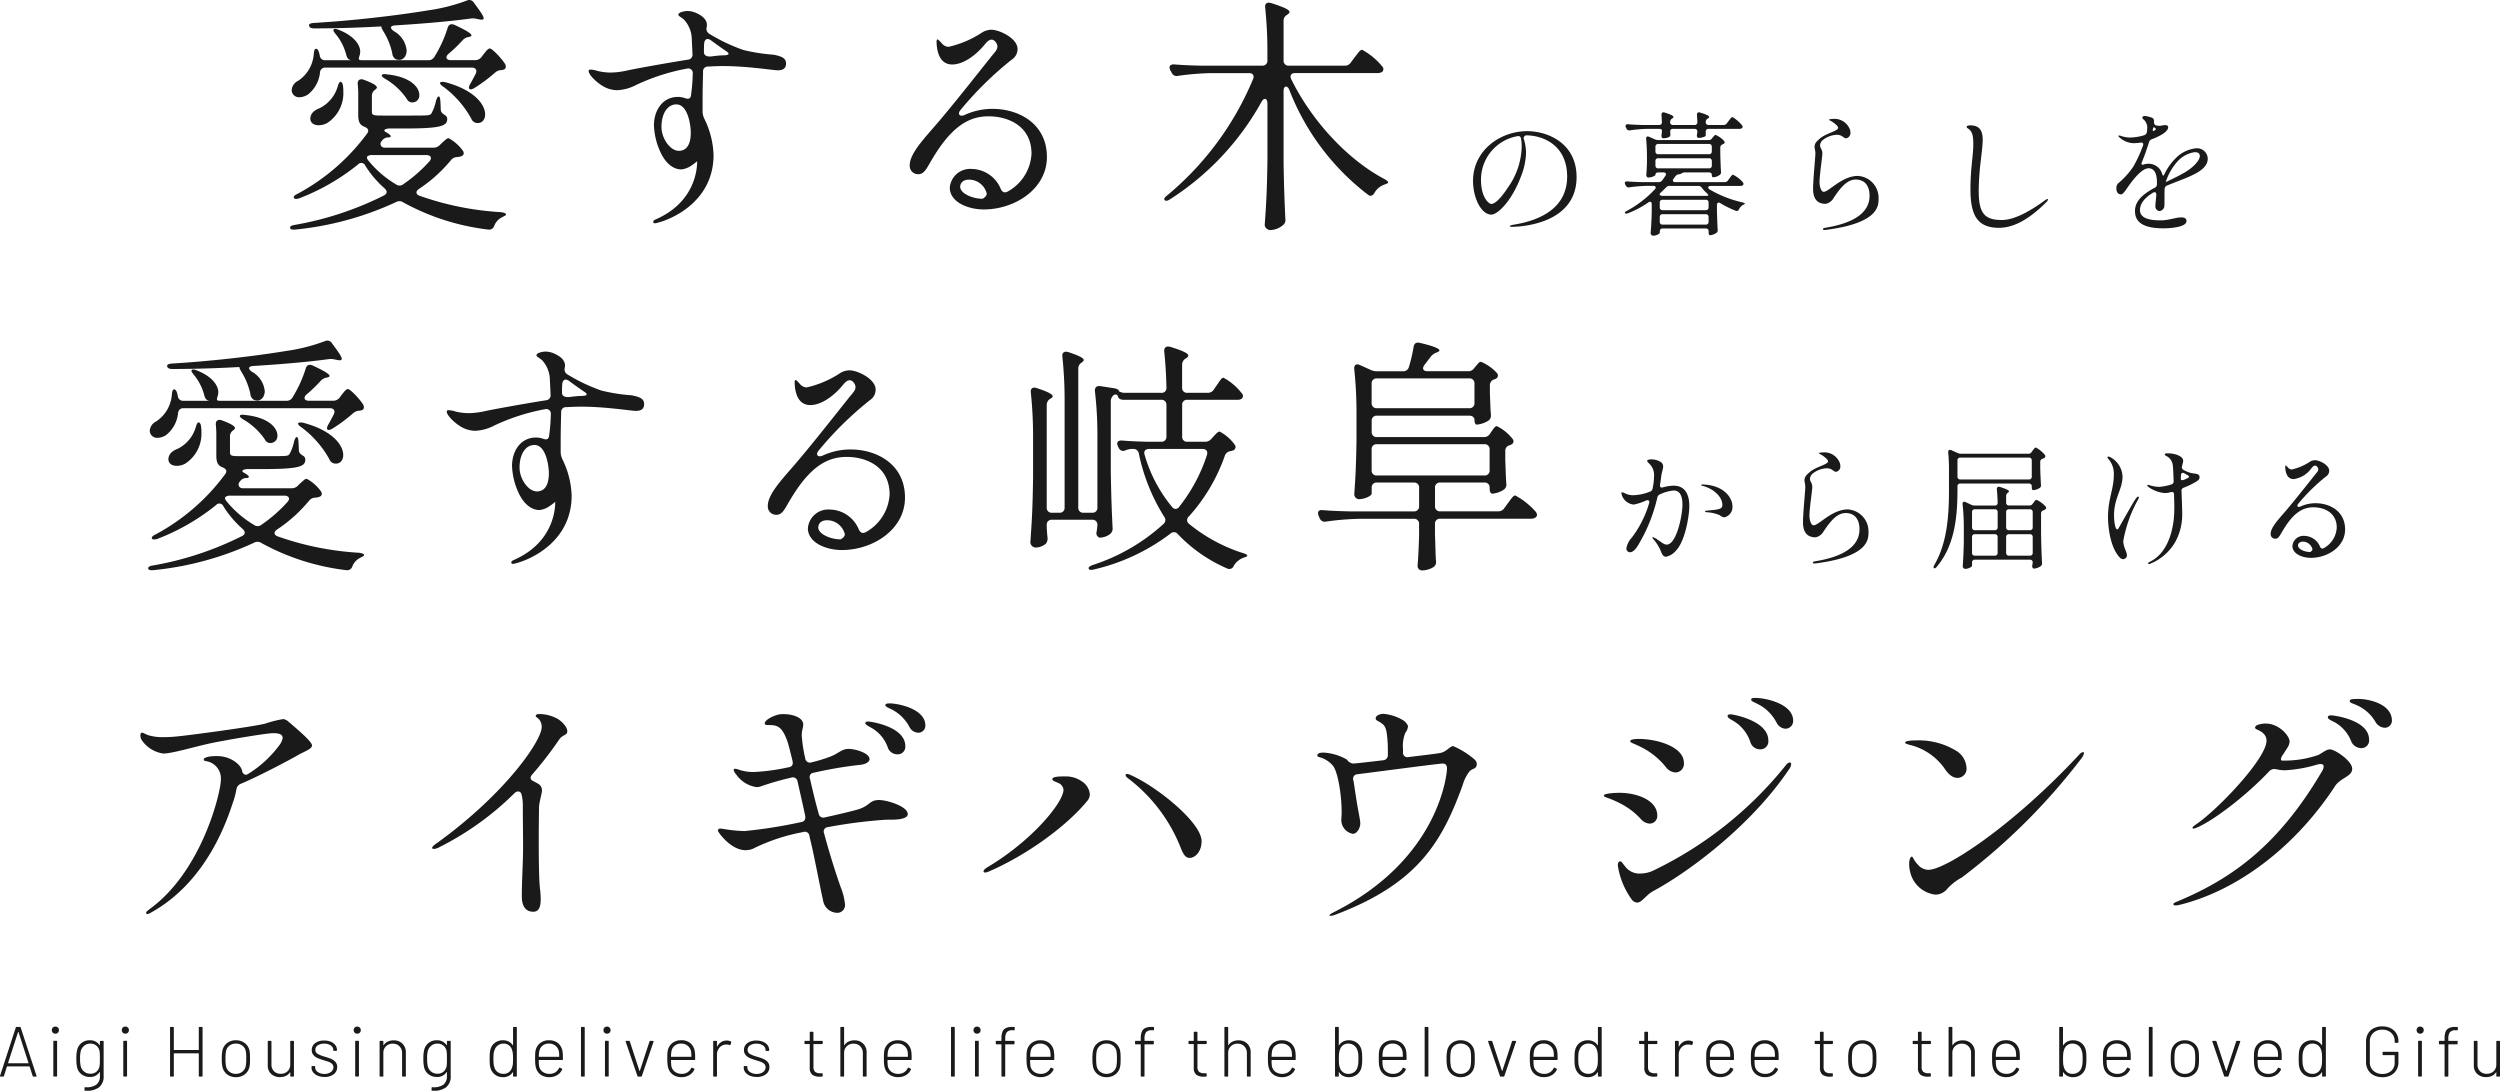 <svg xmlns="http://www.w3.org/2000/svg" width="352.326" height="153.721" viewBox="0 0 352.326 153.721"><g transform="translate(-30.589 -294.273)"><g transform="translate(39)"><path d="M17.22-26.145c3.955-.245,7.7-.56,10.78-.98a2.216,2.216,0,0,1,.805.07l.385.07c.35.07.56.035.56-.175,0-.28-.42-.91-1.365-2.17a.77.77,0,0,0-1.015-.315,25.462,25.462,0,0,1-5.355,1.365c-4.9.805-10.92,1.47-16.135,1.785-.525.035-.77.14-.735.385s.28.385.735.385c3.115,0,6.405-.105,9.52-.28l-.07.035c-.035.035.07.28.315.7a9.6,9.6,0,0,1,1.225,3.045,1.051,1.051,0,0,0,.49.84,1.374,1.374,0,0,0,.49.1c.595,0,1.05-.56,1.05-1.33a3.511,3.511,0,0,0-1.82-2.73C16.52-25.76,16.555-26.075,17.22-26.145Zm7.6,3.99A21.081,21.081,0,0,0,26.81-24.08a1.383,1.383,0,0,1,.77-.42l.14-.035c.175-.035.315-.1.315-.21,0-.21-.56-.63-2.38-1.47-.49-.21-.84-.07-.98.42a17.578,17.578,0,0,1-1.855,4.06.931.931,0,0,1-.875.49h-9.31c-.6,0-.525-.14-.35-.735a1.773,1.773,0,0,0,.07-.455c0-.91-.77-2.2-3.01-3.08-.385-.175-.63-.175-.735-.07s0,.315.315.7a7.359,7.359,0,0,1,1.435,2.8c.105.385.21.665.56.805.07,0,.105.035.175.035H7.42a.718.718,0,0,1-.77-.7c-.035-.07-.035-.175-.07-.28-.105-.42-.28-.63-.455-.63s-.28.245-.315.735a4.948,4.948,0,0,1-2.205,3.78,1.59,1.59,0,0,0-.91,1.3,1.078,1.078,0,0,0,.105.455,1.036,1.036,0,0,0,1.015.56,2.244,2.244,0,0,0,1.225-.42A4.543,4.543,0,0,0,6.685-19.5a.718.718,0,0,1,.77-.7H28.07c.56,0,.805.35.56.875-.245.455-.49.945-.735,1.365s-.28.7-.14.77c.175.1.35.07.7-.14a21.809,21.809,0,0,0,2.87-2.135,1.433,1.433,0,0,1,.91-.385c.1,0,.175-.035.245-.035.42-.1.49-.455.28-.84-.525-.84-1.82-2.17-2.135-2.17-.28,0-.56.42-.91.84l-.28.385a1.129,1.129,0,0,1-.91.42h-3.4C24.465-21.245,24.29-21.7,24.815-22.155Zm-8.89,3.57A9.45,9.45,0,0,1,18.9-15.82a.878.878,0,0,0,.665.525h.14a.975.975,0,0,0,.98-1.05c0-1.05-1.19-2.555-4.55-2.9q-.63-.105-.735.1C15.33-19.04,15.505-18.83,15.925-18.585Zm2.7,6.965c5.075,0,5.985-.35,5.985-1.33a.581.581,0,0,0-.28-.525c-.385-.245-.63-.42-.63-.84L23.66-15.4c-.035-.49-.1-.735-.245-.735s-.245.21-.385.63a6.263,6.263,0,0,1-.63,1.75c-.14.21-.28.245-.63.28-.385.035-1.645.035-3.08.035H15.33c-1.225,0-1.3-.105-1.33-.525v-2.24a1.007,1.007,0,0,1,.455-.875c.14-.1.245-.21.245-.315,0-.245-.42-.56-1.82-1.085-.56-.21-.91.035-.875.595a15.225,15.225,0,0,1,.07,1.75v2.52c0,.945.14,1.47.875,1.75.49.21.7.49.385.945a29.458,29.458,0,0,1-9.8,8.5c-.455.21-.63.42-.525.6.105.14.35.175.77.035a30.645,30.645,0,0,0,8.26-4.76.6.6,0,0,1,1.015.14,14.313,14.313,0,0,0,2.73,3.22c.42.385.385.77-.105,1.015a45.187,45.187,0,0,1-12.5,4.13c-.525.07-.77.245-.7.455s.315.245.735.21A43.866,43.866,0,0,0,17.43-1.26a.965.965,0,0,1,1.015.07A32.819,32.819,0,0,0,30.38,2.625a.762.762,0,0,0,.875-.56A2.266,2.266,0,0,1,32.305.91c.385-.21.6-.28.6-.42s-.245-.245-.7-.315a41.454,41.454,0,0,1-11.48-2.31c-.56-.21-.595-.63-.07-.98A20.584,20.584,0,0,0,25.13-7.14a1.161,1.161,0,0,1,.91-.455,1.983,1.983,0,0,0,.525-.105c.385-.105.49-.455.245-.8a5.946,5.946,0,0,0-1.995-1.75c-.28,0-.56.35-.945.665l-.315.315a1.159,1.159,0,0,1-.91.35h-6.86a.537.537,0,0,1-.42-.91L15.4-9.87a1.078,1.078,0,0,1,.875-.49h.035c.21,0,.35-.07.35-.175s-.21-.315-.735-.6c-.42-.245-.035-.49.665-.49Zm5.495-5.845A14.03,14.03,0,0,1,28-13.02a.972.972,0,0,0,.63.595.969.969,0,0,0,.315.035c.595,0,1.015-.49,1.015-1.225,0-1.3-1.4-3.395-5.565-4.515-.42-.1-.665-.07-.77.035S23.7-17.745,24.115-17.465ZM9.17-17.5a4.933,4.933,0,0,1-2.59,3.045,2.324,2.324,0,0,0-.7.385,1.374,1.374,0,0,0-.56,1.015c0,.7.56.98,1.19.98A2.524,2.524,0,0,0,7.7-12.39a5.014,5.014,0,0,0,2.275-4.445A4.236,4.236,0,0,0,9.94-17.5c-.035-.455-.175-.665-.35-.7C9.415-18.2,9.31-17.955,9.17-17.5ZM22.085-6.965a20.3,20.3,0,0,1-3.64,3.185.843.843,0,0,1-1.05.035,14.64,14.64,0,0,1-3.78-3.22c-.315-.35-.385-.595-.245-.735a1.127,1.127,0,0,1,.7-.175h7.6C22.3-7.875,22.54-7.455,22.085-6.965ZM70.63-22.015a25.447,25.447,0,0,1-4.27-.665,24.8,24.8,0,0,1-4.795-2.275.829.829,0,0,1-.385-.945,1.206,1.206,0,0,0,.035-.315c0-.56-.385-1.19-1.505-1.68a3.03,3.03,0,0,0-1.225-.28c-.455,0-1.295.175-1.295.525,0,.175.245.245.77.665a4.126,4.126,0,0,1,1.12,2.695c.035.77.07,1.505.1,2.17a.7.7,0,0,1-.665.805c-3.5.56-7.525,1.3-8.435,1.5a11.264,11.264,0,0,1-2.52.315,7.884,7.884,0,0,1-1.82-.245,3.4,3.4,0,0,0-.945-.175c-.175,0-.245.07-.245.21,0,.49,1.015,1.54,2.03,2.135a4.02,4.02,0,0,0,1.995.56,6.392,6.392,0,0,0,2.73-.77,29.148,29.148,0,0,1,7.105-2.275.638.638,0,0,1,.805.7,24.706,24.706,0,0,1-.245,3.08c-.07.49-.385.56-.84.385a3.215,3.215,0,0,0-.98-.175c-2.24,0-3.4,1.96-3.4,3.99a9.771,9.771,0,0,0,.91,3.78c.49,1.085,1.47,2.45,2.975,2.45a3.044,3.044,0,0,0,1.47-.6c.49-.315.735-.595.735-.525,0,.98-.245,5.705-5.81,8.155-.35.14-.385.28-.385.385s.1.175.245.175a1.225,1.225,0,0,0,.35-.07c2.38-.6,7.91-3.22,7.91-9.555a12.377,12.377,0,0,0-1.3-5.11,2.7,2.7,0,0,1-.245-.91v-1.82c0-1.225.035-2.59.07-3.885a.654.654,0,0,1,.7-.735c.665-.035,1.33-.07,2.065-.07,3.57,0,7.07.595,7.77.595.735,0,1.155-.28,1.155-.945C72.38-21.6,71.61-21.805,70.63-22.015Zm-7.525.1c-.35.035-.77.07-1.26.14-.7.07-1.085-.175-1.05-.665,0-.455,0-.84.035-1.19.07-.6.455-.77.945-.42.805.6,1.645,1.19,1.96,1.4.245.175.525.315.525.49C64.26-21.91,63.735-21.945,63.1-21.91ZM57.26-8.47c-1.225,0-2.45-1.75-2.45-3.36,0-1.89.84-3.185,2.1-3.185,1.61,0,2.03,2.9,2.03,3.99C58.94-9.03,58.1-8.47,57.26-8.47Zm44.2-5.915a9.345,9.345,0,0,0-3.955.875c-.665.28-1.015-.14-.56-.7a47.949,47.949,0,0,1,7.21-7.1,1.787,1.787,0,0,0,.84-1.5c0-1.54-2.59-2.73-3.71-2.73a2.621,2.621,0,0,0-1.435.49,14.461,14.461,0,0,1-4.585,1.925,1.3,1.3,0,0,1-.945-.49c-.315-.35-.525-.56-.6-.56-.1,0-.14.175-.14.28a6.575,6.575,0,0,0,.035.665c.21,1.855,1.05,2.59,2.17,2.59,1.575,0,3.36-1.3,4.655-2.905.315-.385.6-.595.91-.595.385,0,.805.525.805.98,0,.49-.455.875-.945,1.505-2.065,2.59-5.635,7.14-8.085,9.94-1.645,1.89-3.325,3.78-3.325,5.25A1.17,1.17,0,0,0,91.035-5.18c.84,0,1.19-.91,1.89-2.065,2.695-4.55,5.11-6.09,7.98-6.09,2.73,0,6.055,1.33,6.055,5.285a6.469,6.469,0,0,1-3.36,5.32c-.455.245-.77.07-.98-.385a4.5,4.5,0,0,0-4.06-2.8A2.879,2.879,0,0,0,95.445-3.29c0,2.065,2.59,3.08,4.795,3.08,4.34,0,8.89-2.87,8.89-7.385C109.13-12.355,105.1-14.385,101.465-14.385Zm-1.4,12.67c-1.47,0-3.15-.77-3.15-1.68,0-.525.385-1.015,1.26-1.015a2.579,2.579,0,0,1,2.45,1.855C100.8-2.1,100.065-1.715,100.065-1.715Zm51.03-18.76H143.22a.68.68,0,0,1-.735-.735v-5.53a.934.934,0,0,1,.455-.875l.1-.07a.5.5,0,0,0,.28-.35c0-.28-.6-.63-2.59-1.26-.6-.175-.91.1-.84.63a60.039,60.039,0,0,1,.315,6.265v1.19a.68.68,0,0,1-.735.735H130.69c-1.225-.035-2.415-.07-3.6-.175-.6-.035-.84.28-.56.84l.175.315a.765.765,0,0,0,.91.455,39.786,39.786,0,0,1,4.62-.385h5.39c.525,0,.77.35.56.84A42.434,42.434,0,0,1,126.14-2.24c-.42.315-.56.56-.42.7.14.175.385.14.77-.105a38.324,38.324,0,0,0,12.88-13.72c.35-.665.84-.525.84.21v8.05c-.07,4.55-.175,6.09-.385,9.1a.813.813,0,0,0,.84.7,2.93,2.93,0,0,0,1.785-.735.91.91,0,0,0,.28-.875c-.1-2.345-.175-3.815-.245-7.735V-16.94c0-.7.525-.805.8-.14A34.027,34.027,0,0,0,154.35-2.31c.385.315.7.175.945-.245a2.615,2.615,0,0,1,1.295-1.12c.385-.14.6-.21.63-.35.035-.105-.175-.28-.56-.49-4.97-2.625-10.08-7.945-13.09-14.035-.245-.525-.035-.875.525-.875h11.62a1.245,1.245,0,0,0,.665-.175.519.519,0,0,0,0-.77,9.491,9.491,0,0,0-2.835-2.345c-.28,0-.63.56-1.085,1.12l-.49.665A.968.968,0,0,1,151.1-20.475Z" transform="translate(30 324)" fill="#1a1a1a"/><path d="M9.823-13.243c-3.838,0-7.638,2.736-7.638,7.011,0,2.413,1.159,4.75,2.584,4.75.855,0,2.85-1.824,4.2-5.453a9.565,9.565,0,0,0,.684-3.23,6.809,6.809,0,0,0-.323-2.014c-.1-.285.285-.475.285-.475,2.641,0,5.833,1.539,5.833,5.814C15.447-2.6,11.97-.76,8.132-.1c-.342.057-.76.133-.76.247,0,.057.095.095.266.095,1.311,0,9.139-.418,9.139-7.011C16.777-11.609,12.635-13.243,9.823-13.243Zm-.779,2.128A10.3,10.3,0,0,1,7.087-5.282c-.57.893-1.634,2.3-2.337,2.3-.3,0-1.444-.874-1.444-3.382A6.214,6.214,0,0,1,8.474-12.54a.364.364,0,0,1,.456.3A5.21,5.21,0,0,1,9.044-11.115Zm28.443-3H35.378a.369.369,0,0,1-.4-.4v-.019a.542.542,0,0,1,.266-.475l.057-.038c.095-.057.171-.114.171-.19,0-.152-.3-.323-1.273-.627-.3-.1-.475.038-.456.342.019.323.038.665.057,1.007a.361.361,0,0,1-.4.4h-3.04a.369.369,0,0,1-.4-.4v-.019a.542.542,0,0,1,.266-.475l.057-.038c.095-.057.152-.114.152-.19,0-.152-.285-.323-1.235-.627-.3-.1-.475.038-.456.342.019.323.038.665.057,1.007a.361.361,0,0,1-.4.4H26.03c-.665-.019-1.33-.038-1.976-.1-.323-.038-.456.152-.323.456l.076.133a.409.409,0,0,0,.494.266,21.6,21.6,0,0,1,2.508-.209h1.6c.247,0,.4.1.4.228a2.227,2.227,0,0,1-.038.456v.019c-.019.19-.076.323.019.494a.207.207,0,0,0,.19.133,1.9,1.9,0,0,0,.855-.19c.171-.114.171-.285.152-.494a1.969,1.969,0,0,0-.019-.3c0-.228.152-.342.4-.342H33.4a.369.369,0,0,1,.4.4v.038c-.019.095-.019.171-.038.228-.019.171-.076.3.019.475a.214.214,0,0,0,.209.133c.589-.019.988-.228.988-.323v-.551a.369.369,0,0,1,.4-.4H39.71c.266,0,.456-.1.475-.3,0-.285-1.235-1.349-1.463-1.349-.152,0-.323.285-.532.551l-.228.3A.525.525,0,0,1,37.487-14.117Zm.152,8.056H30.685c-.342,0-.437-.228-.228-.494.1-.114.171-.228.266-.342a.638.638,0,0,1,.475-.266.745.745,0,0,0,.266-.076c.19-.076.3-.19.494-.19h3.477c.247,0,.4.133.4.342s.076.342.19.342a1.765,1.765,0,0,0,.912-.323.452.452,0,0,0,.19-.475c-.038-.646-.057-1.159-.095-2.356v-1.045a.444.444,0,0,1,.323-.437.415.415,0,0,0,.1-.057.256.256,0,0,0,.1-.437,3.4,3.4,0,0,0-1.178-.836c-.152,0-.266.19-.418.361l-.095.114a.525.525,0,0,1-.475.247H28.272a1.17,1.17,0,0,1-.494-.114l-.76-.342c-.285-.133-.475,0-.437.3.076.76.114,1.691.114,2.489v.988c-.038.8-.038,1.064-.095,1.577,0,.19.095.38.285.38.494,0,1.007-.266,1.007-.38,0-.228.152-.342.4-.342h.722c.323,0,.456.209.285.475-.152.209-.285.437-.456.646a.525.525,0,0,1-.475.247H25.9c-.665-.019-1.311-.038-1.957-.1-.323-.019-.456.152-.3.456l.076.133a.415.415,0,0,0,.494.247,21.6,21.6,0,0,1,2.508-.209h.855c.342,0,.475.228.228.494a15.436,15.436,0,0,1-3.914,3.021c-.247.114-.342.228-.285.323s.19.114.418.019a13.321,13.321,0,0,0,2.869-1.52c.266-.19.475-.076.475.247v1.1c-.038,1.482-.076,1.976-.152,2.964a.375.375,0,0,0,.342.38c.57,0,.95-.323.95-.437V.874a.369.369,0,0,1,.4-.4h6.08a.369.369,0,0,1,.4.4v.152c0,.247.076.4.19.4a1.827,1.827,0,0,0,.893-.323.452.452,0,0,0,.19-.475c-.038-.7-.057-1.254-.1-2.546v-.912c0-.323.209-.437.475-.266a14.093,14.093,0,0,0,2.147,1.064c.247.1.4,0,.513-.247a1.3,1.3,0,0,1,.475-.532c.19-.114.3-.133.323-.228,0-.057-.133-.114-.361-.171a16.05,16.05,0,0,1-4.617-1.824c-.323-.209-.209-.494.171-.494h4.161a.571.571,0,0,0,.342-.076c.152-.114.133-.285.019-.437a4.273,4.273,0,0,0-1.387-1.064c-.152,0-.3.266-.513.532l-.19.266A.525.525,0,0,1,37.639-6.061Zm-2.2-3.933H28.291a.369.369,0,0,1-.4-.4v-.646a.369.369,0,0,1,.4-.4h7.144a.369.369,0,0,1,.4.4v.646A.369.369,0,0,1,35.435-9.994Zm.4.969V-8.4a.369.369,0,0,1-.4.4H28.291a.369.369,0,0,1-.4-.4v-.627a.369.369,0,0,1,.4-.4h7.144A.369.369,0,0,1,35.834-9.025Zm-7.125,4.37c.228-.209.456-.437.684-.665a.561.561,0,0,1,.475-.209h4.047a.579.579,0,0,1,.494.247,5.022,5.022,0,0,0,.684.741c.19.19.285.3.247.342-.038.057-.152.076-.361.076H28.994a.853.853,0,0,1-.456-.1C28.424-4.275,28.481-4.446,28.709-4.655ZM28.5-2.508v-.665a.369.369,0,0,1,.4-.4h6.08a.369.369,0,0,1,.4.4v.665a.369.369,0,0,1-.4.4H28.9A.369.369,0,0,1,28.5-2.508Zm.4.969h6.08a.369.369,0,0,1,.4.4v.665a.369.369,0,0,1-.4.4H28.9a.369.369,0,0,1-.4-.4V-1.14A.369.369,0,0,1,28.9-1.539ZM51.737.684A2.068,2.068,0,0,0,52.1.646c7.239-.969,7.239-3.363,7.239-4.37a3.1,3.1,0,0,0-2.926-3.211c-2.223,0-4.085,2.242-4.807,2.242-.38,0-.589-.779-.589-1.387,0-.95.4-3.591.4-4.009,0-.589-.323-.779-.323-1.121a1.025,1.025,0,0,1,.456-.836,3.38,3.38,0,0,1,1.9-.684c.817,0,.912.494,1.33.494a.748.748,0,0,0,.589-.817,1.253,1.253,0,0,0-.152-.608,2.316,2.316,0,0,0-2.242-1.311c-.076,0-.608.019-.608.114,0,.076.133.114.266.19.4.228,1.007.684,1.007.969,0,.437-1.748.76-2.6,1.52-.361.323-.722.608-.722,1.14,0,.342.114.456.114.95,0,.513-.323,3.705-.323,4.978C50.1-3.781,50.654-3,51.87-3A1.645,1.645,0,0,0,52.9-3.667c1.064-1.634,1.995-2.755,3.23-2.755,1.254,0,1.938.874,1.938,2.28,0,2.356-2.166,3.838-6.156,4.5C51.68.4,51.49.437,51.49.57,51.49.665,51.623.684,51.737.684ZM76.3.38c2.47,0,4.769-1.71,6.669-3.61a.75.75,0,0,0,.247-.38c0-.057-.019-.076-.057-.076a1.154,1.154,0,0,0-.4.209c-3.04,2.223-4.9,2.755-6.042,2.755-2.527,0-3.268-1.026-3.268-4.161a38.957,38.957,0,0,1,.3-4.275c.152-1.273.266-2.28.266-2.85,0-1.1-.3-2.052-1.729-2.052-.152,0-.532.019-.532.209a.266.266,0,0,0,.152.209c.722.437.779,1.235.779,2.3,0,1.539-.4,3.306-.4,6.346C72.3-1.577,73.131.38,76.3.38Zm27.835-11.21a4.643,4.643,0,0,0-3,1.482,7.761,7.761,0,0,0-1.52,2.185c-.133.266-.209.247-.3-.019A1.986,1.986,0,0,0,97.28-8.645a1.99,1.99,0,0,0-.57.1c-.285.095-.4-.019-.266-.323.4-.969.741-1.957,1.007-2.831a.613.613,0,0,1,.38-.4,10.228,10.228,0,0,0,1.292-.589c.532-.285,1.026-.722,1.026-1.083,0-.228-.133-.323-.437-.323-.361,0-.4.095-.779.095a2.358,2.358,0,0,1-.513-.057.473.473,0,0,1-.266-.494v-.038a.684.684,0,0,0-.1-.418c-.171-.228-1.121-.38-1.235-.38a.272.272,0,0,0-.3.285c0,.057.019.1.095.152a1.528,1.528,0,0,1,.589,1.235,4.235,4.235,0,0,1-.057.627.565.565,0,0,1-.38.418,7.262,7.262,0,0,1-1.976.323,3.772,3.772,0,0,1-1.292-.228.953.953,0,0,0-.266-.057c-.057,0-.1.019-.1.076,0,.019,0,.057.076.114a3.065,3.065,0,0,0,2.109.893,7.379,7.379,0,0,0,.912-.076c.323-.057.475.1.38.4a18.47,18.47,0,0,1-1.387,3,11.236,11.236,0,0,1-2.166,2.375,1.048,1.048,0,0,0-.209.684c0,.418.19.836.665.836.285,0,.722-.7.988-1.083.342-.475,1.805-2.6,2.888-2.6.551,0,1.178.342,1.178,2v.285a.514.514,0,0,1-.3.456C96.691-4.427,95.475-3.458,95.475-2c0,1.026.418,2.451,3.971,2.451,1.083,0,3.287-.171,3.287-1.026q0-.513-.741-.513c-.817,0-1.71.418-2.926.418-1.615,0-2.888-.323-2.888-1.444,0-1.007.76-1.786,1.824-2.451.285-.171.494-.038.475.3-.057.741-.133,1.406-.133,1.6a.654.654,0,0,0,.57.684.768.768,0,0,0,.7-.684c.019-.171.019-1.216.019-1.52s0-.627.019-.931a.521.521,0,0,1,.323-.456c1.1-.456,2.2-.855,3-1.2,1.349-.589,2.755-1.33,2.755-2.6A1.514,1.514,0,0,0,104.139-10.83Zm-5.966-2.964a.414.414,0,0,0,.095.076c.1.076.152.133.152.19,0,.038-.038.095-.133.152-.057.038-.133.076-.19.114-.114.076-.114-.228-.114-.228C98.04-13.718,98.1-13.832,98.173-13.794Zm4.351,6.346c-.76.456-1.615.855-2.47,1.273l-.247.114V-6.08s.1-.285.228-.608a8.13,8.13,0,0,1,1.444-2.3,4.009,4.009,0,0,1,2.413-1.292c.627,0,.722.3.722.551C104.614-9.177,103.8-8.208,102.524-7.448Z" transform="translate(197 326)" fill="#1a1a1a"/></g><path d="M-135.7-25.97a1.521,1.521,0,0,0-.77-.42,15.585,15.585,0,0,0-2.52.63c-1.505.42-10.885,1.68-12.495,1.82a18.091,18.091,0,0,1-1.89.1,6.855,6.855,0,0,1-2.03-.245c-.49-.14-.77-.385-.98-.385-.14,0-.245.14-.245.385a1.425,1.425,0,0,0,.175.63,4.432,4.432,0,0,0,3.045,1.925c1.33,0,4.69-1.05,6.965-1.505,2.03-.42,7.56-1.365,8.54-1.365.91,0,1.33.21,1.33.665a2.2,2.2,0,0,1-.455,1.015,15.8,15.8,0,0,1-4.41,4.06c-.56.385-.84-.315-.84-.315,0-.735-1.365-2.2-3.6-2.2-.84,0-1.82.14-1.82.49,0,.105.1.175.21.21a2.467,2.467,0,0,1,2.205,2.66c0,1.68-2.625,12.88-10.08,18.235-.21.175-.455.35-.455.49,0,.1.07.175.21.175a1.218,1.218,0,0,0,.49-.21c8.155-4.515,10.885-13.615,11.585-15.645a11.155,11.155,0,0,0,.455-1.785,1,1,0,0,1,.665-.735c3.045-1.3,7.21-3.57,7.77-3.885.665-.42,1.54-.735,1.96-1.085a.541.541,0,0,0,.245-.42C-132.44-23.205-134.505-24.955-135.7-25.97Zm37.73-.525a5.333,5.333,0,0,0-2.415-.6c-.315,0-.525.07-.525.28,0,.14.21.175.49.49a1.618,1.618,0,0,1,.35,1.085c0,1.855-5.04,9.31-14.735,16.31-.42.28-.7.525-.7.7,0,.105.105.14.28.14a1.73,1.73,0,0,0,.665-.21,41.321,41.321,0,0,0,10.64-7.63c.385-.385.875-.35,1.015.175a6.516,6.516,0,0,1,.175,1.68c0,1.715.035,3.675.035,5.74,0,2.2-.175,4.55-.175,6.93,0,1.365.525,2.17,1.61,2.17.805,0,1.05-.7,1.05-1.75a12.11,12.11,0,0,0-.1-1.505c-.14-1.19-.175-4.1-.175-6.685,0-2.31.035-4.06.035-4.62,0-.91.42-2.03.42-2.555a1.015,1.015,0,0,0-.525-.91c-.21-.14-.455-.245-.7-.385-.455-.21-.49-.56-.14-.945a52.057,52.057,0,0,0,3.78-4.9c.525-.77,1.155-.56,1.155-1.19S-97.3-26.145-97.965-26.5Zm46.935-2.1c-.35,0-.6.035-.6.245,0,.245.49.385,1.015.665a5.849,5.849,0,0,1,2.38,2.415,1.472,1.472,0,0,0,1.19.805.987.987,0,0,0,1.05-1.015C-45.99-27.86-49.91-28.6-51.03-28.6ZM-52.5-14.98c-1.435,0-1.26.805-3.01,1.33-.84.245-2.59.665-4.655,1.12a.669.669,0,0,1-.875-.56c-.49-1.715-.875-3.4-1.225-4.9a.612.612,0,0,1,.56-.84,56.829,56.829,0,0,1,6.615-1.12c.385-.035,1.225-.28,1.225-.8,0-.84-1.995-1.435-2.94-1.435s-1.33.56-2.485,1.05a21.8,21.8,0,0,1-2.73.84.67.67,0,0,1-.91-.56,20.418,20.418,0,0,1-.49-3.22c0-.735.21-1.12.21-1.54,0-1.015-1.54-1.47-2.73-1.47a3.8,3.8,0,0,0-.63.035c-.91.175-2.065.805-2.065,1.26,0,.245.245.245.595.245,1.26,0,1.89.28,2.625,2.38.14.42.385,1.4.7,2.695.105.49-.07.805-.56.875a29.353,29.353,0,0,1-4.8.665,6.345,6.345,0,0,1-2.275-.35,1.543,1.543,0,0,0-.49-.105c-.1,0-.175.035-.175.175a1.476,1.476,0,0,0,.385.665A4.2,4.2,0,0,0-69.79-16.8a1.78,1.78,0,0,0,.7-.14,40.967,40.967,0,0,1,4.165-1.19.67.67,0,0,1,.91.525c.35,1.54.735,3.22,1.085,4.865.07.49-.1.805-.6.875a68.405,68.405,0,0,1-7.945,1.26,20.256,20.256,0,0,1-2.66-.245c-.28-.035-.56-.105-.77-.105-.175,0-.315.07-.315.245s.14.35.35.63c.28.35,1.75,2.17,3.535,2.17a2.736,2.736,0,0,0,1.4-.385,26.786,26.786,0,0,1,6.72-2.17.64.64,0,0,1,.875.56c.175.735.35,1.47.49,2.135.56,2.59,1.12,5.565,1.435,6.93A2.041,2.041,0,0,0-58.555.91,1.09,1.09,0,0,0-57.33-.315a8.479,8.479,0,0,0-.6-2.38c-.84-2.38-1.645-5.005-2.345-7.595a.626.626,0,0,1,.56-.875,69.493,69.493,0,0,1,7.805-1.015c.49-.035.945-.035,1.365-.035.735,0,2.065-.14,2.065-.77C-48.475-14.105-51.45-14.98-52.5-14.98Zm-1.12-10.185a5.122,5.122,0,0,1,2.345,2.835,1.417,1.417,0,0,0,1.365.91,1.065,1.065,0,0,0,1.085-1.155c0-2.765-4.9-3.465-5.18-3.465-.245,0-.455.035-.455.21C-54.46-25.585-54.04-25.41-53.62-25.165ZM-8.75-6.825c.77,0,1.68-.875,1.68-2.345,0-2.695-6.545-7.875-10.115-9.38a.913.913,0,0,0-.385-.105c-.14,0-.21.07-.21.175,0,.14.14.28.315.42a22.7,22.7,0,0,1,7.42,9.73C-9.625-7.245-9.31-6.825-8.75-6.825ZM-37.555-4.76a1.5,1.5,0,0,0,.49-.14c5.425-2.345,11.025-6.44,13.93-10.01a1.491,1.491,0,0,0,.315-.875,2.4,2.4,0,0,0-1.12-1.82,3.941,3.941,0,0,0-2.45-.7c-.63,0-1.715,0-1.715.385,0,.245.385.315.805.525a1.163,1.163,0,0,1,.77.945c0,1.785-4.375,7.175-10.745,10.955-.455.28-.525.455-.525.6C-37.8-4.8-37.66-4.76-37.555-4.76Zm68.88-16a11.732,11.732,0,0,0-2.94-1.82c-.42,0-.945.77-1.715.945-.385.105-2.24.315-4.55.6a.628.628,0,0,1-.805-.665v-.455a4.977,4.977,0,0,1,.315-2.275,1.863,1.863,0,0,0,.385-.875c0-.245-.175-.49-.56-.84a6.518,6.518,0,0,0-2.87-.98c-.6,0-1.12.28-1.12.63,0,.315.28.315.735.63.49.35.735.56.875,1.89a18.082,18.082,0,0,1,.105,2v.665a.718.718,0,0,1-.735.735c-1.5.175-2.94.35-4.095.455a1.134,1.134,0,0,1-.91-.525l-.035-.035a7.423,7.423,0,0,0-3.22-.98c-.35,0-.945,0-.945.42,0,.14.14.175.49.28a3.744,3.744,0,0,1,1.715,1.155c.7.875,1.225,4.13,1.225,6.58,0,.315-.035.595-.035.84a1.982,1.982,0,0,0,1.61,2.17c.6,0,1.05-.84,1.05-1.47,0-.42-.21-1.365-.455-2.765l-.28-1.785c-.07-.49-.14-1.015-.245-1.54a.631.631,0,0,1,.6-.84c3.815-.49,11.515-1.505,11.97-1.505s.63.245.63.735c0,.455-.91,12.635-15.925,20.2-.455.245-.63.35-.63.455,0,.07.14.07.175.07a2.075,2.075,0,0,0,.595-.14c11.62-4.375,15.05-10.185,17.99-18.27a5.757,5.757,0,0,1,.875-1.82c.42-.63,1.12-.35,1.12-1.19A.947.947,0,0,0,31.325-20.755Zm43.89-4.27a1.086,1.086,0,0,0,1.085-1.12c0-2.415-3.92-3.22-5.32-3.22-.35,0-.6.035-.6.245,0,.245.525.385,1.085.7a5.942,5.942,0,0,1,2.485,2.52A1.542,1.542,0,0,0,75.215-25.025Zm-3.57,2.905A1.115,1.115,0,0,0,72.8-23.38c0-2.8-5.005-3.675-5.285-3.675-.245,0-.455.035-.455.245,0,.245.42.455.84.7a5.387,5.387,0,0,1,2.38,3.01A1.447,1.447,0,0,0,71.645-22.12ZM59.78-18.865A1.216,1.216,0,0,0,60.9-20.23c0-2.24-3.745-3.36-6.37-3.36-.35,0-1.19.035-1.19.315,0,.14.175.21.385.315a14.7,14.7,0,0,1,1.61.77,10.292,10.292,0,0,1,3.15,2.73A1.812,1.812,0,0,0,59.78-18.865ZM54.32-.525c.665,0,1.26-1.085,2.24-1.61,4.83-2.59,13.79-9.135,19.215-17.255a1.3,1.3,0,0,0,.245-.665.184.184,0,0,0-.21-.21c-.21,0-.42.21-.6.455A53.764,53.764,0,0,1,56.665-5.075a4.36,4.36,0,0,1-1.925.455,2.477,2.477,0,0,1-1.925-.77c-.525-.595-.665-.945-.875-.945-.28,0-.35.28-.35.6a10.942,10.942,0,0,0,1.925,4.725A1.028,1.028,0,0,0,54.32-.525ZM56.1-11.655a1.078,1.078,0,0,0,1.05-1.155c0-2.065-2.73-3.185-5.32-3.185-.6,0-2.205.07-2.205.385,0,.1.1.175.28.245a14.214,14.214,0,0,1,2.31,1.015,9.981,9.981,0,0,1,2.695,2.135A1.744,1.744,0,0,0,56.1-11.655ZM99.47-18.1a1.282,1.282,0,0,0,1.26-1.435,3,3,0,0,0-1.33-2.31,10.183,10.183,0,0,0-5.705-1.54c-.525,0-1.61.035-1.61.315,0,.14.245.21.63.315A8.43,8.43,0,0,1,97.58-19.5C98.175-18.585,98.77-18.1,99.47-18.1ZM92.785-4.865a4.141,4.141,0,0,0,3.57,3.22,2.18,2.18,0,0,0,1.68-.84,7.678,7.678,0,0,1,2.03-1.575,87.46,87.46,0,0,0,16.87-16.8,1.665,1.665,0,0,0,.35-.735.128.128,0,0,0-.14-.14,1.008,1.008,0,0,0-.56.385c-9.45,10.15-18.83,16.205-21.21,16.205a1.924,1.924,0,0,1-1.5-.735C93.205-6.545,93.24-7,93-7c-.14,0-.35.385-.35,1.05A4.593,4.593,0,0,0,92.785-4.865Zm63.245-24.36c-.7,0-1.295,0-1.295.28s.455.35,1.05.63a5.657,5.657,0,0,1,2.59,2.345,1.625,1.625,0,0,0,1.225.805,1.012,1.012,0,0,0,1.085-.98C160.685-28.6,157.255-29.225,156.03-29.225Zm-3.885,2.31c-.28,0-.49.07-.49.28,0,.245.42.42.84.63a5.272,5.272,0,0,1,2.485,2.835,1.554,1.554,0,0,0,1.365.875,1.083,1.083,0,0,0,1.12-1.19C157.465-26.32,152.39-26.915,152.145-26.915Zm-.21,4.8c-.455,0-.8.315-1.575.77a14.461,14.461,0,0,1-5.145.805c-.28,0-.21-.385.14-.875.21-.315.385-.595.56-.875a1.866,1.866,0,0,0,.35-.91c0-.84-1.5-2.555-3.36-2.555a3.14,3.14,0,0,0-1.19.21c-.175.07-.315.21-.315.35,0,.1.07.21.35.315.805.35,1.26.84,1.26,1.54,0,2.485-6.79,9.66-9.94,11.8-.35.245-.49.35-.49.49,0,.07.07.1.14.1a1.609,1.609,0,0,0,.455-.14c2.31-.945,7.035-4.55,10.185-7.91a1,1,0,0,1,1.015-.315,5.437,5.437,0,0,0,1.295.14,19.3,19.3,0,0,0,4.48-.8,1.7,1.7,0,0,1,.49-.07c.28,0,.42.1.42.35a1.269,1.269,0,0,1-.21.63c-6.2,10.57-12.81,15.225-20.475,18.41-.35.14-.49.245-.49.35s.07.175.315.175a1.717,1.717,0,0,0,.385-.035C138.74-2.1,147-8.26,152.67-16.94c.77-1.19,2.415-1.33,2.415-2.45C155.085-20.475,152.67-22.12,151.935-22.12Z" transform="translate(207 422)" fill="#1a1a1a"/><g transform="translate(19)"><path d="M17.22-26.145c3.955-.245,7.7-.56,10.78-.98a2.216,2.216,0,0,1,.805.07l.385.07c.35.07.56.035.56-.175,0-.28-.42-.91-1.365-2.17a.77.77,0,0,0-1.015-.315,25.462,25.462,0,0,1-5.355,1.365c-4.9.805-10.92,1.47-16.135,1.785-.525.035-.77.14-.735.385s.28.385.735.385c3.115,0,6.405-.105,9.52-.28l-.07.035c-.035.035.07.28.315.7a9.6,9.6,0,0,1,1.225,3.045,1.051,1.051,0,0,0,.49.84,1.374,1.374,0,0,0,.49.1c.595,0,1.05-.56,1.05-1.33a3.511,3.511,0,0,0-1.82-2.73C16.52-25.76,16.555-26.075,17.22-26.145Zm7.6,3.99A21.081,21.081,0,0,0,26.81-24.08a1.383,1.383,0,0,1,.77-.42l.14-.035c.175-.035.315-.1.315-.21,0-.21-.56-.63-2.38-1.47-.49-.21-.84-.07-.98.42a17.578,17.578,0,0,1-1.855,4.06.931.931,0,0,1-.875.49h-9.31c-.6,0-.525-.14-.35-.735a1.773,1.773,0,0,0,.07-.455c0-.91-.77-2.2-3.01-3.08-.385-.175-.63-.175-.735-.07s0,.315.315.7a7.359,7.359,0,0,1,1.435,2.8c.105.385.21.665.56.805.07,0,.105.035.175.035H7.42a.718.718,0,0,1-.77-.7c-.035-.07-.035-.175-.07-.28-.105-.42-.28-.63-.455-.63s-.28.245-.315.735a4.948,4.948,0,0,1-2.205,3.78,1.59,1.59,0,0,0-.91,1.3,1.078,1.078,0,0,0,.105.455,1.036,1.036,0,0,0,1.015.56,2.244,2.244,0,0,0,1.225-.42A4.543,4.543,0,0,0,6.685-19.5a.718.718,0,0,1,.77-.7H28.07c.56,0,.805.35.56.875-.245.455-.49.945-.735,1.365s-.28.7-.14.77c.175.1.35.07.7-.14a21.809,21.809,0,0,0,2.87-2.135,1.433,1.433,0,0,1,.91-.385c.1,0,.175-.035.245-.035.42-.1.49-.455.28-.84-.525-.84-1.82-2.17-2.135-2.17-.28,0-.56.42-.91.84l-.28.385a1.129,1.129,0,0,1-.91.42h-3.4C24.465-21.245,24.29-21.7,24.815-22.155Zm-8.89,3.57A9.45,9.45,0,0,1,18.9-15.82a.878.878,0,0,0,.665.525h.14a.975.975,0,0,0,.98-1.05c0-1.05-1.19-2.555-4.55-2.9q-.63-.105-.735.1C15.33-19.04,15.505-18.83,15.925-18.585Zm2.7,6.965c5.075,0,5.985-.35,5.985-1.33a.581.581,0,0,0-.28-.525c-.385-.245-.63-.42-.63-.84L23.66-15.4c-.035-.49-.1-.735-.245-.735s-.245.21-.385.63a6.263,6.263,0,0,1-.63,1.75c-.14.21-.28.245-.63.28-.385.035-1.645.035-3.08.035H15.33c-1.225,0-1.3-.105-1.33-.525v-2.24a1.007,1.007,0,0,1,.455-.875c.14-.1.245-.21.245-.315,0-.245-.42-.56-1.82-1.085-.56-.21-.91.035-.875.595a15.225,15.225,0,0,1,.07,1.75v2.52c0,.945.14,1.47.875,1.75.49.21.7.49.385.945a29.458,29.458,0,0,1-9.8,8.5c-.455.21-.63.42-.525.6.105.14.35.175.77.035a30.645,30.645,0,0,0,8.26-4.76.6.6,0,0,1,1.015.14,14.313,14.313,0,0,0,2.73,3.22c.42.385.385.77-.105,1.015a45.187,45.187,0,0,1-12.5,4.13c-.525.07-.77.245-.7.455s.315.245.735.21A43.866,43.866,0,0,0,17.43-1.26a.965.965,0,0,1,1.015.07A32.819,32.819,0,0,0,30.38,2.625a.762.762,0,0,0,.875-.56A2.266,2.266,0,0,1,32.305.91c.385-.21.6-.28.6-.42s-.245-.245-.7-.315a41.454,41.454,0,0,1-11.48-2.31c-.56-.21-.595-.63-.07-.98A20.584,20.584,0,0,0,25.13-7.14a1.161,1.161,0,0,1,.91-.455,1.983,1.983,0,0,0,.525-.105c.385-.105.49-.455.245-.8a5.946,5.946,0,0,0-1.995-1.75c-.28,0-.56.35-.945.665l-.315.315a1.159,1.159,0,0,1-.91.35h-6.86a.537.537,0,0,1-.42-.91L15.4-9.87a1.078,1.078,0,0,1,.875-.49h.035c.21,0,.35-.07.35-.175s-.21-.315-.735-.6c-.42-.245-.035-.49.665-.49Zm5.495-5.845A14.03,14.03,0,0,1,28-13.02a.972.972,0,0,0,.63.595.969.969,0,0,0,.315.035c.595,0,1.015-.49,1.015-1.225,0-1.3-1.4-3.395-5.565-4.515-.42-.1-.665-.07-.77.035S23.7-17.745,24.115-17.465ZM9.17-17.5a4.933,4.933,0,0,1-2.59,3.045,2.324,2.324,0,0,0-.7.385,1.374,1.374,0,0,0-.56,1.015c0,.7.56.98,1.19.98A2.524,2.524,0,0,0,7.7-12.39a5.014,5.014,0,0,0,2.275-4.445A4.236,4.236,0,0,0,9.94-17.5c-.035-.455-.175-.665-.35-.7C9.415-18.2,9.31-17.955,9.17-17.5ZM22.085-6.965a20.3,20.3,0,0,1-3.64,3.185.843.843,0,0,1-1.05.035,14.64,14.64,0,0,1-3.78-3.22c-.315-.35-.385-.595-.245-.735a1.127,1.127,0,0,1,.7-.175h7.6C22.3-7.875,22.54-7.455,22.085-6.965ZM70.63-22.015a25.447,25.447,0,0,1-4.27-.665,24.8,24.8,0,0,1-4.795-2.275.829.829,0,0,1-.385-.945,1.206,1.206,0,0,0,.035-.315c0-.56-.385-1.19-1.505-1.68a3.03,3.03,0,0,0-1.225-.28c-.455,0-1.295.175-1.295.525,0,.175.245.245.77.665a4.126,4.126,0,0,1,1.12,2.695c.035.77.07,1.505.1,2.17a.7.7,0,0,1-.665.805c-3.5.56-7.525,1.3-8.435,1.5a11.264,11.264,0,0,1-2.52.315,7.884,7.884,0,0,1-1.82-.245,3.4,3.4,0,0,0-.945-.175c-.175,0-.245.07-.245.21,0,.49,1.015,1.54,2.03,2.135a4.02,4.02,0,0,0,1.995.56,6.392,6.392,0,0,0,2.73-.77,29.148,29.148,0,0,1,7.105-2.275.638.638,0,0,1,.805.7,24.706,24.706,0,0,1-.245,3.08c-.07.49-.385.56-.84.385a3.215,3.215,0,0,0-.98-.175c-2.24,0-3.4,1.96-3.4,3.99a9.771,9.771,0,0,0,.91,3.78c.49,1.085,1.47,2.45,2.975,2.45a3.044,3.044,0,0,0,1.47-.6c.49-.315.735-.595.735-.525,0,.98-.245,5.705-5.81,8.155-.35.14-.385.28-.385.385s.1.175.245.175a1.225,1.225,0,0,0,.35-.07c2.38-.6,7.91-3.22,7.91-9.555a12.377,12.377,0,0,0-1.3-5.11,2.7,2.7,0,0,1-.245-.91v-1.82c0-1.225.035-2.59.07-3.885a.654.654,0,0,1,.7-.735c.665-.035,1.33-.07,2.065-.07,3.57,0,7.07.595,7.77.595.735,0,1.155-.28,1.155-.945C72.38-21.6,71.61-21.805,70.63-22.015Zm-7.525.1c-.35.035-.77.07-1.26.14-.7.07-1.085-.175-1.05-.665,0-.455,0-.84.035-1.19.07-.6.455-.77.945-.42.805.6,1.645,1.19,1.96,1.4.245.175.525.315.525.49C64.26-21.91,63.735-21.945,63.1-21.91ZM57.26-8.47c-1.225,0-2.45-1.75-2.45-3.36,0-1.89.84-3.185,2.1-3.185,1.61,0,2.03,2.9,2.03,3.99C58.94-9.03,58.1-8.47,57.26-8.47Zm44.2-5.915a9.345,9.345,0,0,0-3.955.875c-.665.28-1.015-.14-.56-.7a47.949,47.949,0,0,1,7.21-7.1,1.787,1.787,0,0,0,.84-1.5c0-1.54-2.59-2.73-3.71-2.73a2.621,2.621,0,0,0-1.435.49,14.461,14.461,0,0,1-4.585,1.925,1.3,1.3,0,0,1-.945-.49c-.315-.35-.525-.56-.6-.56-.1,0-.14.175-.14.28a6.575,6.575,0,0,0,.035.665c.21,1.855,1.05,2.59,2.17,2.59,1.575,0,3.36-1.3,4.655-2.905.315-.385.6-.595.91-.595.385,0,.805.525.805.98,0,.49-.455.875-.945,1.505-2.065,2.59-5.635,7.14-8.085,9.94-1.645,1.89-3.325,3.78-3.325,5.25A1.17,1.17,0,0,0,91.035-5.18c.84,0,1.19-.91,1.89-2.065,2.695-4.55,5.11-6.09,7.98-6.09,2.73,0,6.055,1.33,6.055,5.285a6.469,6.469,0,0,1-3.36,5.32c-.455.245-.77.07-.98-.385a4.5,4.5,0,0,0-4.06-2.8A2.879,2.879,0,0,0,95.445-3.29c0,2.065,2.59,3.08,4.795,3.08,4.34,0,8.89-2.87,8.89-7.385C109.13-12.355,105.1-14.385,101.465-14.385Zm-1.4,12.67c-1.47,0-3.15-.77-3.15-1.68,0-.525.385-1.015,1.26-1.015a2.579,2.579,0,0,1,2.45,1.855C100.8-2.1,100.065-1.715,100.065-1.715Zm51.73-20.65h-2.87a.68.68,0,0,1-.735-.735v-3.22a1,1,0,0,1,.49-.875l.1-.07a.5.5,0,0,0,.28-.35c0-.28-.6-.63-2.52-1.225-.6-.175-.91.105-.875.63.175,1.54.28,3.395.315,5.11a.664.664,0,0,1-.735.735h-5.075a1.558,1.558,0,0,1-.91-.245c.07-.175-.245-.35-.77-.42l-1.82-.28c-.525-.07-.8.175-.77.7a52.8,52.8,0,0,1,.35,6.335V-6.2a.68.68,0,0,1-.735.735h-1.225a.68.68,0,0,1-.735-.735V-25.76a.966.966,0,0,1,.49-.875l.035-.035c.14-.105.245-.21.245-.315,0-.245-.49-.56-2.17-1.12-.56-.175-.91.07-.84.63a59.36,59.36,0,0,1,.315,6.23V-6.2a.68.68,0,0,1-.735.735h-1.05a.68.68,0,0,1-.735-.735V-20.65a1,1,0,0,1,.49-.875l.07-.035c.175-.1.28-.21.28-.315,0-.245-.525-.6-2.24-1.155-.6-.21-.91.07-.84.63a59.362,59.362,0,0,1,.315,6.23v5.81c-.07,4.55-.175,6.09-.385,9.1a.793.793,0,0,0,.77.7,2.281,2.281,0,0,0,1.435-.56,1.19,1.19,0,0,0,.21-.91c-.035-.315-.07-.7-.105-1.4v-.315a.68.68,0,0,1,.735-.735h5.67a.68.68,0,0,1,.735.735v.105c-.035.245-.035.385-.07.56a1.757,1.757,0,0,1-.07.42.674.674,0,0,0,.42.7h.105a2.461,2.461,0,0,0,1.47-.56,1.035,1.035,0,0,0,.28-.91c-.105-2.31-.175-3.78-.245-7.7V-21.315a1.181,1.181,0,0,1,.455-.77c.28-.1.49-.035.56.245s.35.455.77.455h5.32a.68.68,0,0,1,.735.735v4.445a.68.68,0,0,1-.735.735h-1.925c-1.225-.035-2.415-.07-3.6-.175-.6-.035-.84.28-.56.84l.105.21a.678.678,0,0,0,.98.315,3.057,3.057,0,0,1,.77-.175h.28a.762.762,0,0,1,.8.665,27.015,27.015,0,0,0,3.57,8.89.721.721,0,0,1-.1,1.015,27.2,27.2,0,0,1-9.94,5.775c-.455.175-.665.315-.6.525s.35.21.77.105a28.4,28.4,0,0,0,10.745-5.04.7.7,0,0,1,1.05.07,21.056,21.056,0,0,0,6.93,4.83A.669.669,0,0,0,155.47,2,2.675,2.675,0,0,1,156.73.91c.385-.14.6-.175.63-.315s-.175-.245-.63-.385a23.118,23.118,0,0,1-7.56-4.1.655.655,0,0,1-.035-1.05,25.1,25.1,0,0,0,5.075-8.575.948.948,0,0,1,.805-.63c.14-.035.245-.07.35-.1a.515.515,0,0,0,.21-.84,6.059,6.059,0,0,0-2.1-1.82c-.28,0-.56.385-.91.735l-.28.315a1.145,1.145,0,0,1-.91.385h-2.45a.68.68,0,0,1-.735-.735V-20.65a.68.68,0,0,1,.735-.735h7.035a1,1,0,0,0,.6-.14.5.5,0,0,0,.035-.77A8,8,0,0,0,154-24.5c-.28,0-.56.56-.945,1.085l-.385.56A1,1,0,0,1,151.795-22.365Zm-.1,8.75A23.359,23.359,0,0,1,147.77-6.3a.59.59,0,0,1-1.015,0,20.269,20.269,0,0,1-3.85-7.315c-.175-.525.1-.84.63-.84h7.525C151.585-14.455,151.83-14.14,151.69-13.615ZM174.9-16.87v-1.54a.68.68,0,0,1,.735-.735h13.02c.455,0,.735.245.735.63s.14.63.315.63a3.692,3.692,0,0,0,1.645-.56.894.894,0,0,0,.35-.875c-.07-.735-.07-1.435-.14-2.905v-1.19a.86.86,0,0,1,.6-.84c.07,0,.105-.035.175-.07a.511.511,0,0,0,.21-.84,6.42,6.42,0,0,0-2.24-1.575c-.28,0-.49.35-.77.665l-.175.21a.968.968,0,0,1-.875.455H182.77c-.63,0-.805-.385-.42-.91.28-.35.56-.735.84-1.085a1.737,1.737,0,0,1,.735-.595l.175-.07c.21-.07.35-.175.35-.28,0-.21-.63-.56-2.73-1.05-.525-.14-.84.07-.91.56a22.047,22.047,0,0,1-.665,2.835.8.8,0,0,1-.84.6H175.63a2.042,2.042,0,0,1-.91-.21l-1.47-.665c-.525-.245-.875,0-.805.6a57.344,57.344,0,0,1,.315,6.125v4.06c-.07,3.71-.14,4.97-.315,7.42a.719.719,0,0,0,.6.7c.98,0,1.855-.525,1.855-.77v-.84a.68.68,0,0,1,.735-.735h5.215a.68.68,0,0,1,.735.735v2.59a.68.68,0,0,1-.735.735H171.64c-1.225-.035-2.45-.07-3.64-.175-.6-.07-.805.28-.56.84l.14.315a.765.765,0,0,0,.91.455,39.786,39.786,0,0,1,4.62-.385h7.735a.68.68,0,0,1,.735.735V-2.17c-.07,2.065-.1,2.765-.21,4.13a.636.636,0,0,0,.56.7,3.122,3.122,0,0,0,1.715-.49.876.876,0,0,0,.315-.875c-.07-1.015-.07-1.82-.14-3.71v-1.47a.68.68,0,0,1,.735-.735H197.33a1.245,1.245,0,0,0,.665-.175c.28-.21.245-.525.035-.8a10.423,10.423,0,0,0-2.9-2.31c-.28,0-.63.56-1.05,1.12l-.49.665a.968.968,0,0,1-.875.455h-8.155a.68.68,0,0,1-.735-.735v-2.59a.68.68,0,0,1,.735-.735h6.23a.68.68,0,0,1,.735.735v.1c0,.455.14.735.385.735a3.365,3.365,0,0,0,1.645-.595.876.876,0,0,0,.315-.875c-.07-.84-.07-1.575-.14-3.22v-1.33a.786.786,0,0,1,.63-.805l.21-.1a.491.491,0,0,0,.175-.805,6.323,6.323,0,0,0-2.2-1.785c-.28,0-.49.385-.77.77l-.21.315a.968.968,0,0,1-.875.455H175.63A.68.68,0,0,1,174.9-16.87ZM188.65-20.2H175.63a.68.68,0,0,1-.735-.735v-2.73a.68.68,0,0,1,.735-.735h13.02a.68.68,0,0,1,.735.735v2.73A.68.68,0,0,1,188.65-20.2Zm2.87,5.81v2.94a.68.68,0,0,1-.735.735H175.63a.68.68,0,0,1-.735-.735v-2.94a.68.68,0,0,1,.735-.735h15.155A.68.68,0,0,1,191.52-14.385Z" transform="translate(30 372)" fill="#1a1a1a"/><path d="M9.443-10.279a5.922,5.922,0,0,0-1.539.247c-.266.076-.418-.076-.361-.4.095-.57.133-.969.171-1.2.076-.589.266-1.007.266-1.349a.735.735,0,0,0-.3-.608,2.534,2.534,0,0,0-1.387-.4c-.3,0-.57.076-.57.228,0,.133.266.3.57.684a2.236,2.236,0,0,1,.4,1.444,8.5,8.5,0,0,1-.209,1.767.519.519,0,0,1-.342.418,6.919,6.919,0,0,1-2.356.513,2.507,2.507,0,0,1-1.1-.228,1.917,1.917,0,0,0-.494-.19c-.076,0-.095.057-.095.171A1.948,1.948,0,0,0,3.838-7.619a7.824,7.824,0,0,0,1.729-.57c.323-.133.532.038.437.361a14.9,14.9,0,0,1-2.47,4.9,2.854,2.854,0,0,0-.741,1.5.527.527,0,0,0,.513.532c.361,0,.76-.361,1.083-.893a23.063,23.063,0,0,0,2.774-6.84.588.588,0,0,1,.342-.418A5.6,5.6,0,0,1,9.462-9.6c.893,0,1.235.8,1.235,2,0,1.52-.836,5.624-2.223,5.624-.38,0-.76-.361-1.216-.646a2.889,2.889,0,0,0-.741-.418c-.038,0-.057.019-.057.038a.774.774,0,0,0,.209.342,6.154,6.154,0,0,1,.912,1.444c.19.456.323.95.8.95a2.428,2.428,0,0,0,1.349-.8c1.425-1.425,1.938-5.206,1.938-6.308C11.666-9.1,11.039-10.279,9.443-10.279Zm4.123-.171c-.171,0-.228.038-.228.076s.019.076.171.114c1.368.323,2.812,1.425,2.812,2.7,0,.437-.266.551-.912.665-.228.038-1.1.114-1.292.133q-.228.028-.228.114c0,.076.114.1.266.114a5.243,5.243,0,0,1,1.8.418,1.2,1.2,0,0,0,.646.3,1.488,1.488,0,0,0,1.14-1.6C17.746-8.417,16.72-10.336,13.566-10.45ZM29.317.684a2.068,2.068,0,0,0,.361-.038c7.239-.969,7.239-3.363,7.239-4.37a3.1,3.1,0,0,0-2.926-3.211c-2.223,0-4.085,2.242-4.807,2.242-.38,0-.589-.779-.589-1.387,0-.95.4-3.591.4-4.009,0-.589-.323-.779-.323-1.121a1.025,1.025,0,0,1,.456-.836,3.38,3.38,0,0,1,1.9-.684c.817,0,.912.494,1.33.494a.748.748,0,0,0,.589-.817,1.253,1.253,0,0,0-.152-.608,2.316,2.316,0,0,0-2.242-1.311c-.076,0-.608.019-.608.114,0,.076.133.114.266.19.4.228,1.007.684,1.007.969,0,.437-1.748.76-2.6,1.52-.361.323-.722.608-.722,1.14,0,.342.114.456.114.95,0,.513-.323,3.705-.323,4.978,0,1.33.551,2.109,1.767,2.109a1.645,1.645,0,0,0,1.026-.665c1.064-1.634,1.995-2.755,3.23-2.755,1.254,0,1.938.874,1.938,2.28,0,2.356-2.166,3.838-6.156,4.5C29.26.4,29.07.437,29.07.57,29.07.665,29.2.684,29.317.684ZM49.438-14.9l-.836-.38c-.285-.133-.475,0-.456.323.076.722.114,1.577.114,2.318v2.774c0,3.686-.209,7.562-2.071,10.773-.114.209-.133.361-.038.437.095.057.228,0,.38-.19C49.248-2.033,49.457-6.46,49.457-9.88v-.3a.369.369,0,0,1,.4-.4h9.671a.369.369,0,0,1,.4.4v.133c0,.247.076.4.19.4a2.078,2.078,0,0,0,.912-.3.452.452,0,0,0,.19-.475c-.038-.627-.057-1.1-.1-2.242v-.969a.427.427,0,0,1,.342-.437,1.765,1.765,0,0,0,.19-.095.286.286,0,0,0,.114-.456A4.064,4.064,0,0,0,60.5-15.656c-.152,0-.285.228-.456.437l-.133.19a.525.525,0,0,1-.475.247h-9.5A1.109,1.109,0,0,1,49.438-14.9Zm10.089,3.743H49.856a.369.369,0,0,1-.4-.4v-2.28a.369.369,0,0,1,.4-.4h9.671a.369.369,0,0,1,.4.4v2.28A.369.369,0,0,1,59.527-11.153ZM56.316-7.885v-.931a.546.546,0,0,1,.247-.475l.019-.019c.076-.057.133-.114.133-.171,0-.133-.285-.3-1.235-.608-.323-.114-.494.038-.475.323.057.57.095,1.273.114,1.881a.361.361,0,0,1-.4.4H51.87a1.109,1.109,0,0,1-.494-.114l-.76-.361c-.3-.152-.475,0-.437.323a31.131,31.131,0,0,1,.171,3.325v1.919c-.038,1.729-.076,2.318-.152,3.458a.375.375,0,0,0,.342.38c.475,0,.969-.3.969-.437V.551a.369.369,0,0,1,.4-.4H59.66a.369.369,0,0,1,.4.4V.57c-.019.095-.019.171-.038.228-.019.171-.076.3.019.475a.207.207,0,0,0,.19.133,1.892,1.892,0,0,0,.931-.323A.492.492,0,0,0,61.37.589c-.057-1.235-.1-2.052-.133-4.161V-6.365a.427.427,0,0,1,.342-.437c.057-.038.133-.057.19-.1a.282.282,0,0,0,.095-.456,3.95,3.95,0,0,0-1.273-.931c-.152,0-.266.209-.418.4l-.114.152a.525.525,0,0,1-.475.247H56.715A.369.369,0,0,1,56.316-7.885Zm-1.6,3.876H51.908a.369.369,0,0,1-.4-.4V-6.555a.369.369,0,0,1,.4-.4H54.72a.369.369,0,0,1,.4.4v2.147A.369.369,0,0,1,54.72-4.009Zm4.94,0H56.715a.369.369,0,0,1-.4-.4V-6.555a.369.369,0,0,1,.4-.4H59.66a.369.369,0,0,1,.4.4v2.147A.369.369,0,0,1,59.66-4.009Zm-4.541.969V-.817a.369.369,0,0,1-.4.4H51.908a.369.369,0,0,1-.4-.4V-3.04a.369.369,0,0,1,.4-.4H54.72A.369.369,0,0,1,55.119-3.04Zm1.6-.4H59.66a.369.369,0,0,1,.4.4V-.817a.369.369,0,0,1-.4.4H56.715a.369.369,0,0,1-.4-.4V-3.04A.369.369,0,0,1,56.715-3.439Zm26.619-8.436c-.285-.133-.741-.114-1.083-.228a4.377,4.377,0,0,1-.912-.38.435.435,0,0,1-.247-.494c.038-.171.076-.323.1-.4a1.813,1.813,0,0,0,.076-.4c0-.722-1.292-1.064-2.166-1.064-.247,0-.437.038-.437.152,0,.057.057.152.228.228a1.641,1.641,0,0,1,.893,1.216c.057.323.1,1.273.133,2.318a.422.422,0,0,1-.323.475,7.187,7.187,0,0,1-1.71.342,5.209,5.209,0,0,1-1.406-.247.388.388,0,0,0-.171-.038.087.087,0,0,0-.1.076.263.263,0,0,0,.1.171,4.566,4.566,0,0,0,2.394.912,3,3,0,0,0,.817-.133c.285-.076.456.038.456.323l.038,1.463a18.306,18.306,0,0,1-.1,2.261c-.285,2.09-1.1,4.693-3.363,5.776-.19.095-.228.133-.228.19s.038.114.133.114a.555.555,0,0,0,.171-.038,7.255,7.255,0,0,0,3.42-2.888A7.979,7.979,0,0,0,81.13-6.118c0-.893-.057-2.318-.1-3.4a.431.431,0,0,1,.3-.475,11.172,11.172,0,0,0,1.862-.912c.228-.171.38-.266.38-.57a.323.323,0,0,0-.019-.133A.375.375,0,0,0,83.334-11.875ZM74.917-8.74c-.114,0-.266.19-.456.475-.228.323-2.09,3.61-2.185,3.781-.076.114-.171.361-.3.361-.323,0-.456-1.292-.456-1.957,0-2.508,1.2-3.648,1.2-5.529a3.25,3.25,0,0,0-1.672-2.66.759.759,0,0,0-.3-.114c-.038,0-.152.019-.152.133,0,.057.057.133.152.228a3.159,3.159,0,0,1,.741,2.223c0,2.014-.817,3.382-.817,5.947,0,1.14.228,4.1,1.6,5.643a.824.824,0,0,0,.513.285.547.547,0,0,0,.551-.551c0-.494-.513-1.159-.513-2.014a18.741,18.741,0,0,1,1.976-5.643,1.851,1.851,0,0,0,.228-.494C75.012-8.7,74.974-8.74,74.917-8.74Zm7.049-2.641c-.114.057-.266.133-.437.209-.342.171-.589.133-.589,0,0-.19,0-.4.019-.589.019-.323.228-.418.494-.247.171.095.323.19.437.247.133.076.19.152.19.228A.178.178,0,0,1,81.966-11.381ZM99.921-7.809a5.073,5.073,0,0,0-2.147.475c-.361.152-.551-.076-.3-.38a26.03,26.03,0,0,1,3.914-3.857.97.97,0,0,0,.456-.817c0-.836-1.406-1.482-2.014-1.482a1.423,1.423,0,0,0-.779.266,7.85,7.85,0,0,1-2.489,1.045.705.705,0,0,1-.513-.266c-.171-.19-.285-.3-.323-.3-.057,0-.076.095-.076.152a3.57,3.57,0,0,0,.019.361c.114,1.007.57,1.406,1.178,1.406a3.729,3.729,0,0,0,2.527-1.577c.171-.209.323-.323.494-.323.209,0,.437.285.437.532,0,.266-.247.475-.513.817-1.121,1.406-3.059,3.876-4.389,5.4-.893,1.026-1.805,2.052-1.805,2.85a.635.635,0,0,0,.665.7c.456,0,.646-.494,1.026-1.121,1.463-2.47,2.774-3.306,4.332-3.306,1.482,0,3.287.722,3.287,2.869a3.512,3.512,0,0,1-1.824,2.888c-.247.133-.418.038-.532-.209a2.441,2.441,0,0,0-2.2-1.52,1.563,1.563,0,0,0-1.691,1.425c0,1.121,1.406,1.672,2.6,1.672,2.356,0,4.826-1.558,4.826-4.009C104.082-6.707,101.9-7.809,99.921-7.809Zm-.76,6.878c-.8,0-1.71-.418-1.71-.912,0-.285.209-.551.684-.551a1.4,1.4,0,0,1,1.33,1.007C99.56-1.14,99.161-.931,99.161-.931Z" transform="translate(238 373)" fill="#1a1a1a"/></g><path d="M-171.685,0a.117.117,0,0,1-.12-.08l-.43-1.33a.039.039,0,0,0-.04-.03h-3.12a.039.039,0,0,0-.04.03l-.42,1.33a.117.117,0,0,1-.12.08h-.35q-.11,0-.08-.11l2.22-6.81a.117.117,0,0,1,.12-.08h.45a.117.117,0,0,1,.12.08l2.23,6.81.01.04q0,.07-.09.07Zm-3.59-1.93a.028.028,0,0,0,.005.035.048.048,0,0,0,.035.015h2.8a.048.048,0,0,0,.035-.015.028.028,0,0,0,.005-.035l-1.41-4.35a.032.032,0,0,0-.03-.02.032.032,0,0,0-.03.02Zm6.67-4.12a.487.487,0,0,1-.36-.14.487.487,0,0,1-.14-.36.487.487,0,0,1,.14-.36.487.487,0,0,1,.36-.14.487.487,0,0,1,.36.14.487.487,0,0,1,.14.36.487.487,0,0,1-.14.36A.487.487,0,0,1-168.605-6.05Zm-.19,6.04a.088.088,0,0,1-.1-.1V-4.95a.088.088,0,0,1,.1-.1h.33a.088.088,0,0,1,.1.1V-.11a.088.088,0,0,1-.1.1Zm6.46-4.93a.088.088,0,0,1,.1-.1h.33a.088.088,0,0,1,.1.1V-.11a1.916,1.916,0,0,1-.68,1.64,2.942,2.942,0,0,1-1.92.46.1.1,0,0,1-.1-.11l.01-.29a.088.088,0,0,1,.1-.1,2.358,2.358,0,0,0,1.565-.355,1.51,1.51,0,0,0,.5-1.255v-.5q0-.03-.015-.035t-.035.015a1.523,1.523,0,0,1-1.37.69,1.892,1.892,0,0,1-1.14-.355,1.681,1.681,0,0,1-.65-.975,5.1,5.1,0,0,1-.11-1.23,5.01,5.01,0,0,1,.12-1.29,1.758,1.758,0,0,1,.63-.955,1.787,1.787,0,0,1,1.13-.365,1.58,1.58,0,0,1,1.39.68.02.02,0,0,0,.03.01.032.032,0,0,0,.02-.03Zm-.05,3.47a2.509,2.509,0,0,0,.04-.37q.01-.22.01-.68t-.01-.68a3.066,3.066,0,0,0-.04-.39,1.264,1.264,0,0,0-.425-.76,1.271,1.271,0,0,0-.865-.3,1.309,1.309,0,0,0-.875.3,1.508,1.508,0,0,0-.485.76,4.221,4.221,0,0,0-.09,1.06,4.368,4.368,0,0,0,.09,1.06,1.372,1.372,0,0,0,.475.76,1.349,1.349,0,0,0,.885.3,1.262,1.262,0,0,0,.875-.3A1.285,1.285,0,0,0-162.385-1.47Zm3.64-4.58a.487.487,0,0,1-.36-.14.487.487,0,0,1-.14-.36.487.487,0,0,1,.14-.36.487.487,0,0,1,.36-.14.487.487,0,0,1,.36.14.487.487,0,0,1,.14.36.487.487,0,0,1-.14.36A.487.487,0,0,1-158.745-6.05Zm-.19,6.04a.088.088,0,0,1-.1-.1V-4.95a.088.088,0,0,1,.1-.1h.33a.088.088,0,0,1,.1.1V-.11a.088.088,0,0,1-.1.1Zm10.54-6.89a.088.088,0,0,1,.1-.1h.33a.088.088,0,0,1,.1.1V-.1a.088.088,0,0,1-.1.1h-.33a.088.088,0,0,1-.1-.1V-3.24a.035.035,0,0,0-.04-.04h-3.44a.035.035,0,0,0-.04.04V-.1a.088.088,0,0,1-.1.1h-.33a.088.088,0,0,1-.1-.1V-6.9a.088.088,0,0,1,.1-.1h.33a.088.088,0,0,1,.1.1v3.11a.035.035,0,0,0,.04.04h3.44a.035.035,0,0,0,.04-.04Zm5.23,6.98a1.961,1.961,0,0,1-1.2-.37,1.83,1.83,0,0,1-.68-.99,5.141,5.141,0,0,1-.11-1.25,5.011,5.011,0,0,1,.11-1.24,1.815,1.815,0,0,1,.675-.985,1.991,1.991,0,0,1,1.215-.365,1.983,1.983,0,0,1,1.205.37,1.77,1.77,0,0,1,.675.98,2.832,2.832,0,0,1,.08.515q.02.285.02.725,0,.46-.02.74a2.821,2.821,0,0,1-.08.51,1.771,1.771,0,0,1-.675.99A2,2,0,0,1-143.165.08Zm0-.47a1.419,1.419,0,0,0,.9-.3,1.335,1.335,0,0,0,.485-.775,5.117,5.117,0,0,0,.07-1.06,5.85,5.85,0,0,0-.06-1.06,1.317,1.317,0,0,0-.485-.78,1.451,1.451,0,0,0-.915-.29,1.43,1.43,0,0,0-.91.29,1.326,1.326,0,0,0-.48.78,5.482,5.482,0,0,0-.07,1.06,5.482,5.482,0,0,0,.07,1.06,1.326,1.326,0,0,0,.48.78A1.43,1.43,0,0,0-143.165-.39Zm7.66-4.55a.088.088,0,0,1,.1-.1h.32a.088.088,0,0,1,.1.1V-.1a.088.088,0,0,1-.1.1h-.32a.088.088,0,0,1-.1-.1V-.59q0-.03-.02-.035t-.03.025a1.345,1.345,0,0,1-.565.5,1.915,1.915,0,0,1-.835.17,1.772,1.772,0,0,1-1.23-.44,1.543,1.543,0,0,1-.49-1.21V-4.94a.088.088,0,0,1,.1-.1h.32a.088.088,0,0,1,.1.1v3.22a1.308,1.308,0,0,0,.355.96,1.267,1.267,0,0,0,.945.36,1.335,1.335,0,0,0,.98-.365,1.282,1.282,0,0,0,.37-.955Zm4.83,4.99a2.44,2.44,0,0,1-.955-.175,1.548,1.548,0,0,1-.645-.475,1.06,1.06,0,0,1-.23-.66v-.13a.088.088,0,0,1,.1-.1h.31a.088.088,0,0,1,.1.1v.11a.769.769,0,0,0,.37.635,1.575,1.575,0,0,0,.94.265,1.448,1.448,0,0,0,.91-.27.817.817,0,0,0,.35-.67.623.623,0,0,0-.18-.46,1.214,1.214,0,0,0-.425-.275q-.245-.095-.735-.245a8.219,8.219,0,0,1-.9-.32,1.589,1.589,0,0,1-.575-.425,1.032,1.032,0,0,1-.235-.7,1.159,1.159,0,0,1,.485-.975,2.067,2.067,0,0,1,1.275-.365,2.339,2.339,0,0,1,.935.175,1.518,1.518,0,0,1,.63.475,1.1,1.1,0,0,1,.225.68v.03a.088.088,0,0,1-.1.1h-.31a.088.088,0,0,1-.1-.1v-.03a.759.759,0,0,0-.355-.635,1.568,1.568,0,0,0-.935-.255,1.554,1.554,0,0,0-.9.235.734.734,0,0,0-.34.635.623.623,0,0,0,.315.57,4.524,4.524,0,0,0,.985.39,8.163,8.163,0,0,1,.925.32,1.723,1.723,0,0,1,.6.425,1.022,1.022,0,0,1,.25.715,1.233,1.233,0,0,1-.485,1.015A2.024,2.024,0,0,1-130.675.05Zm4.61-6.1a.487.487,0,0,1-.36-.14.487.487,0,0,1-.14-.36.487.487,0,0,1,.14-.36.487.487,0,0,1,.36-.14.487.487,0,0,1,.36.14.487.487,0,0,1,.14.36.487.487,0,0,1-.14.36A.487.487,0,0,1-126.065-6.05Zm-.19,6.04a.088.088,0,0,1-.1-.1V-4.95a.088.088,0,0,1,.1-.1h.33a.088.088,0,0,1,.1.1V-.11a.088.088,0,0,1-.1.1Zm5.32-5.1a1.693,1.693,0,0,1,1.245.47,1.667,1.667,0,0,1,.475,1.24V-.1a.088.088,0,0,1-.1.1h-.33a.088.088,0,0,1-.1-.1V-3.3a1.336,1.336,0,0,0-.36-.965,1.244,1.244,0,0,0-.94-.375,1.322,1.322,0,0,0-.97.365,1.282,1.282,0,0,0-.37.955V-.1a.088.088,0,0,1-.1.1h-.33a.088.088,0,0,1-.1-.1V-4.94a.088.088,0,0,1,.1-.1h.33a.088.088,0,0,1,.1.1v.49q0,.03.015.035t.025-.015a1.442,1.442,0,0,1,.58-.505A1.876,1.876,0,0,1-120.935-5.11Zm7.51.17a.088.088,0,0,1,.1-.1h.33a.088.088,0,0,1,.1.1V-.11a1.916,1.916,0,0,1-.68,1.64,2.942,2.942,0,0,1-1.92.46.1.1,0,0,1-.1-.11l.01-.29a.088.088,0,0,1,.1-.1,2.358,2.358,0,0,0,1.565-.355,1.51,1.51,0,0,0,.495-1.255v-.5q0-.03-.015-.035t-.035.015a1.523,1.523,0,0,1-1.37.69,1.892,1.892,0,0,1-1.14-.355,1.681,1.681,0,0,1-.65-.975,5.1,5.1,0,0,1-.11-1.23,5.01,5.01,0,0,1,.12-1.29,1.758,1.758,0,0,1,.63-.955,1.787,1.787,0,0,1,1.13-.365,1.58,1.58,0,0,1,1.39.68.02.02,0,0,0,.03.01.032.032,0,0,0,.02-.03Zm-.05,3.47a2.51,2.51,0,0,0,.04-.37q.01-.22.01-.68t-.01-.68a3.067,3.067,0,0,0-.04-.39,1.264,1.264,0,0,0-.425-.76,1.271,1.271,0,0,0-.865-.3,1.309,1.309,0,0,0-.875.3,1.508,1.508,0,0,0-.485.76,4.22,4.22,0,0,0-.09,1.06,4.367,4.367,0,0,0,.09,1.06,1.372,1.372,0,0,0,.475.76,1.349,1.349,0,0,0,.885.3,1.262,1.262,0,0,0,.875-.3A1.285,1.285,0,0,0-113.475-1.47Zm9.37-5.43a.088.088,0,0,1,.1-.1h.33a.088.088,0,0,1,.1.1V-.1a.088.088,0,0,1-.1.1h-.33a.088.088,0,0,1-.1-.1V-.59q0-.03-.015-.035t-.035.015a1.424,1.424,0,0,1-.56.51,1.7,1.7,0,0,1-.79.18,1.835,1.835,0,0,1-1.15-.36,1.788,1.788,0,0,1-.64-.97,2.33,2.33,0,0,1-.09-.515q-.02-.285-.02-.745t.02-.74a2.843,2.843,0,0,1,.08-.52,1.706,1.706,0,0,1,.625-.985,1.871,1.871,0,0,1,1.175-.365,1.7,1.7,0,0,1,.79.18,1.424,1.424,0,0,1,.56.51q.01.03.03.025t.02-.035Zm-.13,5.57a1.775,1.775,0,0,0,.1-.43q.025-.24.025-.75a7.1,7.1,0,0,0-.03-.775,2.13,2.13,0,0,0-.1-.445,1.247,1.247,0,0,0-.425-.665,1.192,1.192,0,0,0-.775-.255,1.312,1.312,0,0,0-.81.255,1.249,1.249,0,0,0-.46.655,1.511,1.511,0,0,0-.125.435,6.2,6.2,0,0,0-.035.785,6.676,6.676,0,0,0,.03.755,2.132,2.132,0,0,0,.1.435,1.157,1.157,0,0,0,.45.68,1.369,1.369,0,0,0,.84.26,1.192,1.192,0,0,0,.785-.26A1.332,1.332,0,0,0-104.235-1.33Zm5.28.94a1.459,1.459,0,0,0,.805-.215,1.472,1.472,0,0,0,.525-.6q.05-.09.13-.05l.26.13q.09.05.05.13a1.727,1.727,0,0,1-.7.78A2.1,2.1,0,0,1-99,.08a2.036,2.036,0,0,1-1.19-.34,1.7,1.7,0,0,1-.67-.93,2.688,2.688,0,0,1-.11-.56q-.03-.31-.03-.78,0-.49.015-.74a2.682,2.682,0,0,1,.065-.46,1.789,1.789,0,0,1,.655-1.01,1.936,1.936,0,0,1,1.215-.38,1.929,1.929,0,0,1,1.31.425,1.889,1.889,0,0,1,.61,1.175,3.863,3.863,0,0,1,.04.445q.01.255.01.635a.088.088,0,0,1-.1.1h-3.26a.035.035,0,0,0-.04.04,4.531,4.531,0,0,0,.05.85,1.278,1.278,0,0,0,.5.775A1.6,1.6,0,0,0-98.955-.39Zm-1.45-3.22a4.383,4.383,0,0,0-.07.78.035.035,0,0,0,.04.04h2.79a.035.035,0,0,0,.04-.04,4.142,4.142,0,0,0-.05-.75,1.344,1.344,0,0,0-.48-.775,1.414,1.414,0,0,0-.91-.3,1.4,1.4,0,0,0-.9.285A1.267,1.267,0,0,0-100.4-3.61ZM-94.435,0a.088.088,0,0,1-.1-.1V-6.9a.088.088,0,0,1,.1-.1h.33a.088.088,0,0,1,.1.1V-.1a.088.088,0,0,1-.1.1Zm3.57-6.05a.487.487,0,0,1-.36-.14.487.487,0,0,1-.14-.36.487.487,0,0,1,.14-.36.487.487,0,0,1,.36-.14.487.487,0,0,1,.36.14.487.487,0,0,1,.14.36.487.487,0,0,1-.14.36A.487.487,0,0,1-90.865-6.05Zm-.19,6.04a.088.088,0,0,1-.1-.1V-4.95a.088.088,0,0,1,.1-.1h.33a.088.088,0,0,1,.1.1V-.11a.088.088,0,0,1-.1.1Zm4.6.01a.117.117,0,0,1-.12-.08l-1.66-4.85-.01-.04q0-.07.09-.07h.38a.117.117,0,0,1,.12.08l1.36,4.14a.032.032,0,0,0,.03.02.032.032,0,0,0,.03-.02l1.36-4.14a.117.117,0,0,1,.12-.08l.37.01q.11,0,.08.11l-1.65,4.84a.117.117,0,0,1-.12.08Zm6.13-.39a1.459,1.459,0,0,0,.805-.215,1.472,1.472,0,0,0,.525-.6q.05-.09.13-.05l.26.13q.09.05.05.13a1.727,1.727,0,0,1-.7.78,2.1,2.1,0,0,1-1.115.29,2.036,2.036,0,0,1-1.19-.34,1.7,1.7,0,0,1-.67-.93,2.688,2.688,0,0,1-.11-.56q-.03-.31-.03-.78,0-.49.015-.74a2.682,2.682,0,0,1,.065-.46,1.789,1.789,0,0,1,.655-1.01,1.936,1.936,0,0,1,1.215-.38A1.929,1.929,0,0,1-79.1-4.7a1.889,1.889,0,0,1,.61,1.175,3.863,3.863,0,0,1,.04.445q.01.255.01.635a.088.088,0,0,1-.1.1h-3.26a.035.035,0,0,0-.04.04,4.531,4.531,0,0,0,.05.85,1.278,1.278,0,0,0,.5.775A1.6,1.6,0,0,0-80.325-.39Zm-1.45-3.22a4.383,4.383,0,0,0-.07.78.035.035,0,0,0,.04.04h2.79a.035.035,0,0,0,.04-.04,4.142,4.142,0,0,0-.05-.75,1.344,1.344,0,0,0-.48-.775,1.414,1.414,0,0,0-.91-.3,1.4,1.4,0,0,0-.9.285A1.267,1.267,0,0,0-81.775-3.61ZM-74-5.08a1.286,1.286,0,0,1,.58.12.1.1,0,0,1,.06.13l-.09.32a.085.085,0,0,1-.13.06,1.241,1.241,0,0,0-.5-.07,1.209,1.209,0,0,0-.925.425,1.483,1.483,0,0,0-.365,1.015V-.1a.088.088,0,0,1-.1.1h-.33a.088.088,0,0,1-.1-.1V-4.94a.088.088,0,0,1,.1-.1h.33a.088.088,0,0,1,.1.1v.68q0,.03.015.035t.025-.025a1.645,1.645,0,0,1,.545-.61A1.4,1.4,0,0,1-74-5.08Zm4.24,5.13a2.44,2.44,0,0,1-.955-.175A1.548,1.548,0,0,1-71.365-.6a1.06,1.06,0,0,1-.23-.66v-.13a.088.088,0,0,1,.1-.1h.31a.088.088,0,0,1,.1.1v.11a.769.769,0,0,0,.37.635,1.575,1.575,0,0,0,.94.265,1.448,1.448,0,0,0,.91-.27.817.817,0,0,0,.35-.67.623.623,0,0,0-.18-.46,1.214,1.214,0,0,0-.425-.275q-.245-.095-.735-.245a8.219,8.219,0,0,1-.9-.32,1.589,1.589,0,0,1-.575-.425,1.032,1.032,0,0,1-.235-.7,1.159,1.159,0,0,1,.485-.975A2.067,2.067,0,0,1-69.8-5.08a2.339,2.339,0,0,1,.935.175,1.519,1.519,0,0,1,.63.475,1.1,1.1,0,0,1,.225.68v.03a.088.088,0,0,1-.1.1h-.31a.088.088,0,0,1-.1-.1v-.03a.759.759,0,0,0-.355-.635,1.568,1.568,0,0,0-.935-.255,1.554,1.554,0,0,0-.9.235.734.734,0,0,0-.34.635.623.623,0,0,0,.315.57,4.524,4.524,0,0,0,.985.39,8.164,8.164,0,0,1,.925.32,1.723,1.723,0,0,1,.6.425,1.022,1.022,0,0,1,.25.715A1.233,1.233,0,0,1-68.47-.335,2.024,2.024,0,0,1-69.765.05Zm9.3-4.74a.088.088,0,0,1-.1.1h-1.17a.035.035,0,0,0-.04.04v3.16a.924.924,0,0,0,.23.715,1.1,1.1,0,0,0,.74.2h.23a.088.088,0,0,1,.1.1V-.1a.088.088,0,0,1-.1.1l-.3.01A1.727,1.727,0,0,1-61.93-.26a1.2,1.2,0,0,1-.365-.99v-3.3a.035.035,0,0,0-.04-.04h-.6a.088.088,0,0,1-.1-.1v-.25a.088.088,0,0,1,.1-.1h.6a.035.035,0,0,0,.04-.04V-6.22a.088.088,0,0,1,.1-.1h.32a.088.088,0,0,1,.1.1v1.14a.035.035,0,0,0,.04.04h1.17a.088.088,0,0,1,.1.1ZM-56-5.11a1.693,1.693,0,0,1,1.245.47,1.667,1.667,0,0,1,.475,1.24V-.1a.088.088,0,0,1-.1.1h-.33a.088.088,0,0,1-.1-.1V-3.3a1.336,1.336,0,0,0-.36-.965,1.244,1.244,0,0,0-.94-.375,1.322,1.322,0,0,0-.97.365,1.282,1.282,0,0,0-.37.955V-.1a.088.088,0,0,1-.1.1h-.33a.088.088,0,0,1-.1-.1V-6.9a.088.088,0,0,1,.1-.1h.33a.088.088,0,0,1,.1.1v2.45q0,.03.015.035t.025-.015a1.442,1.442,0,0,1,.58-.505A1.876,1.876,0,0,1-56-5.11Zm6.19,4.72A1.459,1.459,0,0,0-49-.605a1.472,1.472,0,0,0,.525-.6q.05-.09.13-.05l.26.13q.09.05.05.13a1.728,1.728,0,0,1-.695.78,2.1,2.1,0,0,1-1.115.29,2.036,2.036,0,0,1-1.19-.34,1.7,1.7,0,0,1-.67-.93,2.689,2.689,0,0,1-.11-.56q-.03-.31-.03-.78,0-.49.015-.74a2.682,2.682,0,0,1,.065-.46,1.789,1.789,0,0,1,.655-1.01A1.936,1.936,0,0,1-49.9-5.12a1.929,1.929,0,0,1,1.31.425,1.889,1.889,0,0,1,.61,1.175,3.861,3.861,0,0,1,.04.445q.01.255.01.635a.088.088,0,0,1-.1.1h-3.26a.035.035,0,0,0-.04.04,4.531,4.531,0,0,0,.05.85,1.278,1.278,0,0,0,.5.775A1.6,1.6,0,0,0-49.805-.39Zm-1.45-3.22a4.383,4.383,0,0,0-.07.78.035.035,0,0,0,.04.04h2.79a.035.035,0,0,0,.04-.04,4.142,4.142,0,0,0-.05-.75,1.344,1.344,0,0,0-.48-.775,1.414,1.414,0,0,0-.91-.3,1.4,1.4,0,0,0-.9.285A1.267,1.267,0,0,0-51.255-3.61ZM-42.285,0a.088.088,0,0,1-.1-.1V-6.9a.088.088,0,0,1,.1-.1h.33a.088.088,0,0,1,.1.1V-.1a.088.088,0,0,1-.1.1Zm3.57-6.05a.487.487,0,0,1-.36-.14.487.487,0,0,1-.14-.36.487.487,0,0,1,.14-.36.487.487,0,0,1,.36-.14.487.487,0,0,1,.36.14.487.487,0,0,1,.14.36.487.487,0,0,1-.14.36A.487.487,0,0,1-38.715-6.05Zm-.19,6.04a.088.088,0,0,1-.1-.1V-4.95a.088.088,0,0,1,.1-.1h.33a.088.088,0,0,1,.1.1V-.11a.088.088,0,0,1-.1.1Zm5.18-6.52a.965.965,0,0,0-.805.28,1.51,1.51,0,0,0-.215.91v.26a.035.035,0,0,0,.04.04h1.17a.088.088,0,0,1,.1.1v.29a.088.088,0,0,1-.1.1h-1.17a.035.035,0,0,0-.04.04V-.1a.088.088,0,0,1-.1.1h-.33a.088.088,0,0,1-.1-.1V-4.51a.035.035,0,0,0-.04-.04h-.66a.088.088,0,0,1-.1-.1v-.29a.088.088,0,0,1,.1-.1h.66a.035.035,0,0,0,.04-.04v-.28a2.674,2.674,0,0,1,.135-.94.976.976,0,0,1,.46-.525A1.957,1.957,0,0,1-33.765-7h.26a.088.088,0,0,1,.1.1v.27a.088.088,0,0,1-.1.1Zm4.02,6.14A1.459,1.459,0,0,0-28.9-.605a1.472,1.472,0,0,0,.525-.6q.05-.09.13-.05l.26.13q.09.05.05.13a1.728,1.728,0,0,1-.695.78,2.1,2.1,0,0,1-1.115.29,2.036,2.036,0,0,1-1.19-.34,1.7,1.7,0,0,1-.67-.93,2.689,2.689,0,0,1-.11-.56q-.03-.31-.03-.78,0-.49.015-.74a2.682,2.682,0,0,1,.065-.46,1.789,1.789,0,0,1,.655-1.01A1.936,1.936,0,0,1-29.8-5.12a1.929,1.929,0,0,1,1.31.425,1.889,1.889,0,0,1,.61,1.175,3.862,3.862,0,0,1,.04.445q.01.255.01.635a.088.088,0,0,1-.1.1h-3.26a.035.035,0,0,0-.04.04,4.531,4.531,0,0,0,.05.85,1.278,1.278,0,0,0,.495.775A1.6,1.6,0,0,0-29.705-.39Zm-1.45-3.22a4.383,4.383,0,0,0-.07.78.035.035,0,0,0,.04.04h2.79a.035.035,0,0,0,.04-.04,4.142,4.142,0,0,0-.05-.75,1.344,1.344,0,0,0-.48-.775,1.414,1.414,0,0,0-.91-.3,1.4,1.4,0,0,0-.9.285A1.267,1.267,0,0,0-31.155-3.61ZM-20.465.08a1.961,1.961,0,0,1-1.2-.37,1.83,1.83,0,0,1-.68-.99,5.142,5.142,0,0,1-.11-1.25,5.011,5.011,0,0,1,.11-1.24,1.815,1.815,0,0,1,.675-.985,1.991,1.991,0,0,1,1.215-.365,1.983,1.983,0,0,1,1.2.37,1.77,1.77,0,0,1,.675.98,2.831,2.831,0,0,1,.08.515q.02.285.02.725,0,.46-.02.74a2.82,2.82,0,0,1-.08.51,1.771,1.771,0,0,1-.675.99A2,2,0,0,1-20.465.08Zm0-.47a1.419,1.419,0,0,0,.905-.3,1.335,1.335,0,0,0,.485-.775,5.117,5.117,0,0,0,.07-1.06,5.849,5.849,0,0,0-.06-1.06,1.317,1.317,0,0,0-.485-.78,1.451,1.451,0,0,0-.915-.29,1.43,1.43,0,0,0-.91.29,1.326,1.326,0,0,0-.48.78,5.483,5.483,0,0,0-.07,1.06,5.483,5.483,0,0,0,.07,1.06,1.326,1.326,0,0,0,.48.78A1.43,1.43,0,0,0-20.465-.39Zm6.37-6.14a.965.965,0,0,0-.805.28,1.51,1.51,0,0,0-.215.91v.26a.035.035,0,0,0,.04.04h1.17a.088.088,0,0,1,.1.1v.29a.088.088,0,0,1-.1.1h-1.17a.035.035,0,0,0-.04.04V-.1a.088.088,0,0,1-.1.1h-.33a.088.088,0,0,1-.1-.1V-4.51a.035.035,0,0,0-.04-.04h-.66a.088.088,0,0,1-.1-.1v-.29a.088.088,0,0,1,.1-.1h.66a.035.035,0,0,0,.04-.04v-.28a2.674,2.674,0,0,1,.135-.94.976.976,0,0,1,.46-.525A1.957,1.957,0,0,1-14.135-7h.26a.088.088,0,0,1,.1.1v.27a.088.088,0,0,1-.1.1Zm7.75,1.84a.088.088,0,0,1-.1.1h-1.17a.035.035,0,0,0-.04.04v3.16a.924.924,0,0,0,.23.715,1.1,1.1,0,0,0,.74.2h.23a.088.088,0,0,1,.1.1V-.1a.088.088,0,0,1-.1.1l-.3.01A1.727,1.727,0,0,1-7.81-.26a1.2,1.2,0,0,1-.365-.99v-3.3a.035.035,0,0,0-.04-.04h-.6a.088.088,0,0,1-.1-.1v-.25a.088.088,0,0,1,.1-.1h.6a.035.035,0,0,0,.04-.04V-6.22a.088.088,0,0,1,.1-.1h.32a.088.088,0,0,1,.1.1v1.14a.035.035,0,0,0,.04.04h1.17a.088.088,0,0,1,.1.1Zm4.47-.42A1.693,1.693,0,0,1-.63-4.64,1.667,1.667,0,0,1-.155-3.4V-.1a.088.088,0,0,1-.1.1h-.33a.088.088,0,0,1-.1-.1V-3.3a1.336,1.336,0,0,0-.36-.965,1.244,1.244,0,0,0-.94-.375,1.322,1.322,0,0,0-.97.365,1.282,1.282,0,0,0-.37.955V-.1a.088.088,0,0,1-.1.1h-.33a.088.088,0,0,1-.1-.1V-6.9a.088.088,0,0,1,.1-.1h.33a.088.088,0,0,1,.1.1v2.45q0,.03.015.035t.025-.015a1.442,1.442,0,0,1,.58-.505A1.876,1.876,0,0,1-1.875-5.11ZM4.315-.39A1.459,1.459,0,0,0,5.12-.605a1.472,1.472,0,0,0,.525-.6q.05-.09.13-.05l.26.13q.09.05.05.13a1.728,1.728,0,0,1-.7.78A2.1,2.1,0,0,1,4.275.08a2.036,2.036,0,0,1-1.19-.34,1.7,1.7,0,0,1-.67-.93,2.689,2.689,0,0,1-.11-.56q-.03-.31-.03-.78,0-.49.015-.74a2.682,2.682,0,0,1,.065-.46A1.789,1.789,0,0,1,3.01-4.74a1.936,1.936,0,0,1,1.215-.38,1.929,1.929,0,0,1,1.31.425,1.889,1.889,0,0,1,.61,1.175,3.862,3.862,0,0,1,.04.445q.01.255.01.635a.088.088,0,0,1-.1.1H2.835a.035.035,0,0,0-.04.04,4.531,4.531,0,0,0,.05.85,1.278,1.278,0,0,0,.495.775A1.6,1.6,0,0,0,4.315-.39ZM2.865-3.61a4.383,4.383,0,0,0-.07.78.035.035,0,0,0,.04.04h2.79a.035.035,0,0,0,.04-.04,4.142,4.142,0,0,0-.05-.75,1.344,1.344,0,0,0-.48-.775,1.414,1.414,0,0,0-.91-.3,1.4,1.4,0,0,0-.9.285A1.267,1.267,0,0,0,2.865-3.61Zm12.6-.16a2.843,2.843,0,0,1,.08.52q.02.29.02.74a5.35,5.35,0,0,1-.11,1.26,1.788,1.788,0,0,1-.64.97,1.835,1.835,0,0,1-1.15.36,1.7,1.7,0,0,1-.79-.18,1.424,1.424,0,0,1-.56-.51q-.02-.02-.035-.015t-.015.035V-.1a.088.088,0,0,1-.1.1h-.33a.088.088,0,0,1-.1-.1V-6.9a.088.088,0,0,1,.1-.1h.33a.088.088,0,0,1,.1.1v2.46q0,.03.02.035t.03-.025a1.424,1.424,0,0,1,.56-.51,1.7,1.7,0,0,1,.79-.18,1.85,1.85,0,0,1,1.17.365A1.764,1.764,0,0,1,15.465-3.77ZM14.9-1.33a2.131,2.131,0,0,0,.1-.435,6.675,6.675,0,0,0,.03-.755A5.963,5.963,0,0,0,15-3.29a1.794,1.794,0,0,0-.125-.45,1.249,1.249,0,0,0-.46-.655,1.312,1.312,0,0,0-.81-.255,1.192,1.192,0,0,0-.775.255,1.247,1.247,0,0,0-.425.665,2.13,2.13,0,0,0-.1.445,7.1,7.1,0,0,0-.03.775q0,.51.025.75a1.775,1.775,0,0,0,.1.43,1.275,1.275,0,0,0,.425.68,1.207,1.207,0,0,0,.8.26,1.353,1.353,0,0,0,.83-.26A1.2,1.2,0,0,0,14.9-1.33Zm5.04.94a1.459,1.459,0,0,0,.805-.215,1.472,1.472,0,0,0,.525-.6q.05-.09.13-.05l.26.13q.09.05.05.13a1.728,1.728,0,0,1-.695.78A2.1,2.1,0,0,1,19.9.08a2.036,2.036,0,0,1-1.19-.34,1.7,1.7,0,0,1-.67-.93,2.689,2.689,0,0,1-.11-.56q-.03-.31-.03-.78,0-.49.015-.74a2.682,2.682,0,0,1,.065-.46,1.789,1.789,0,0,1,.655-1.01,1.936,1.936,0,0,1,1.215-.38,1.929,1.929,0,0,1,1.31.425,1.889,1.889,0,0,1,.61,1.175,3.862,3.862,0,0,1,.04.445q.01.255.01.635a.088.088,0,0,1-.1.1h-3.26a.035.035,0,0,0-.04.04,4.531,4.531,0,0,0,.05.85,1.278,1.278,0,0,0,.495.775A1.6,1.6,0,0,0,19.945-.39Zm-1.45-3.22a4.383,4.383,0,0,0-.07.78.035.035,0,0,0,.04.04h2.79a.035.035,0,0,0,.04-.04,4.142,4.142,0,0,0-.05-.75,1.344,1.344,0,0,0-.48-.775,1.414,1.414,0,0,0-.91-.3,1.4,1.4,0,0,0-.9.285A1.267,1.267,0,0,0,18.495-3.61ZM24.465,0a.088.088,0,0,1-.1-.1V-6.9a.088.088,0,0,1,.1-.1h.33a.088.088,0,0,1,.1.1V-.1a.088.088,0,0,1-.1.1Zm4.98.08a1.961,1.961,0,0,1-1.2-.37,1.83,1.83,0,0,1-.68-.99,5.142,5.142,0,0,1-.11-1.25,5.011,5.011,0,0,1,.11-1.24,1.815,1.815,0,0,1,.675-.985,1.991,1.991,0,0,1,1.215-.365,1.983,1.983,0,0,1,1.2.37,1.77,1.77,0,0,1,.675.98,2.831,2.831,0,0,1,.08.515q.02.285.02.725,0,.46-.02.74a2.82,2.82,0,0,1-.08.51,1.771,1.771,0,0,1-.675.99A2,2,0,0,1,29.445.08Zm0-.47a1.419,1.419,0,0,0,.905-.3,1.335,1.335,0,0,0,.485-.775,5.117,5.117,0,0,0,.07-1.06,5.849,5.849,0,0,0-.06-1.06,1.317,1.317,0,0,0-.485-.78,1.451,1.451,0,0,0-.915-.29,1.43,1.43,0,0,0-.91.29,1.326,1.326,0,0,0-.48.78,5.483,5.483,0,0,0-.07,1.06,5.483,5.483,0,0,0,.07,1.06,1.326,1.326,0,0,0,.48.78A1.43,1.43,0,0,0,29.445-.39Zm5.65.39a.117.117,0,0,1-.12-.08l-1.66-4.85-.01-.04q0-.07.09-.07h.38a.117.117,0,0,1,.12.08l1.36,4.14a.032.032,0,0,0,.03.02.032.032,0,0,0,.03-.02l1.36-4.14a.117.117,0,0,1,.12-.08l.37.01q.11,0,.08.11L35.595-.08a.117.117,0,0,1-.12.08Zm6.13-.39a1.459,1.459,0,0,0,.805-.215,1.472,1.472,0,0,0,.525-.6q.05-.09.13-.05l.26.13q.09.05.05.13a1.728,1.728,0,0,1-.695.78,2.1,2.1,0,0,1-1.115.29,2.036,2.036,0,0,1-1.19-.34,1.7,1.7,0,0,1-.67-.93,2.689,2.689,0,0,1-.11-.56q-.03-.31-.03-.78,0-.49.015-.74a2.682,2.682,0,0,1,.065-.46,1.789,1.789,0,0,1,.655-1.01,1.936,1.936,0,0,1,1.215-.38,1.929,1.929,0,0,1,1.31.425,1.889,1.889,0,0,1,.61,1.175,3.861,3.861,0,0,1,.04.445q.01.255.01.635a.088.088,0,0,1-.1.1h-3.26a.035.035,0,0,0-.04.04,4.531,4.531,0,0,0,.05.85,1.278,1.278,0,0,0,.5.775A1.6,1.6,0,0,0,41.225-.39Zm-1.45-3.22a4.383,4.383,0,0,0-.07.78.035.035,0,0,0,.04.04h2.79a.035.035,0,0,0,.04-.04,4.142,4.142,0,0,0-.05-.75,1.344,1.344,0,0,0-.48-.775,1.414,1.414,0,0,0-.91-.3,1.4,1.4,0,0,0-.9.285A1.267,1.267,0,0,0,39.775-3.61Zm9.01-3.29a.088.088,0,0,1,.1-.1h.33a.088.088,0,0,1,.1.1V-.1a.088.088,0,0,1-.1.1h-.33a.088.088,0,0,1-.1-.1V-.59q0-.03-.015-.035t-.035.015a1.424,1.424,0,0,1-.56.51,1.7,1.7,0,0,1-.79.18,1.835,1.835,0,0,1-1.15-.36,1.788,1.788,0,0,1-.64-.97,2.33,2.33,0,0,1-.09-.515q-.02-.285-.02-.745t.02-.74a2.843,2.843,0,0,1,.08-.52,1.706,1.706,0,0,1,.625-.985,1.871,1.871,0,0,1,1.175-.365,1.7,1.7,0,0,1,.79.18,1.424,1.424,0,0,1,.56.51q.01.03.03.025t.02-.035Zm-.13,5.57a1.775,1.775,0,0,0,.095-.43q.025-.24.025-.75a7.1,7.1,0,0,0-.03-.775,2.13,2.13,0,0,0-.1-.445A1.247,1.247,0,0,0,48.22-4.4a1.192,1.192,0,0,0-.775-.255,1.312,1.312,0,0,0-.81.255,1.249,1.249,0,0,0-.46.655,1.511,1.511,0,0,0-.125.435,6.2,6.2,0,0,0-.035.785,6.675,6.675,0,0,0,.03.755,2.132,2.132,0,0,0,.1.435,1.157,1.157,0,0,0,.45.68,1.369,1.369,0,0,0,.84.26,1.192,1.192,0,0,0,.785-.26A1.332,1.332,0,0,0,48.655-1.33Zm8.5-3.36a.088.088,0,0,1-.1.1h-1.17a.035.035,0,0,0-.04.04v3.16a.924.924,0,0,0,.23.715,1.1,1.1,0,0,0,.74.2h.23a.088.088,0,0,1,.1.1V-.1a.088.088,0,0,1-.1.1l-.3.01A1.727,1.727,0,0,1,55.69-.26a1.2,1.2,0,0,1-.365-.99v-3.3a.035.035,0,0,0-.04-.04h-.6a.088.088,0,0,1-.1-.1v-.25a.088.088,0,0,1,.1-.1h.6a.035.035,0,0,0,.04-.04V-6.22a.088.088,0,0,1,.1-.1h.32a.088.088,0,0,1,.1.1v1.14a.035.035,0,0,0,.04.04h1.17a.088.088,0,0,1,.1.1Zm4.39-.39a1.286,1.286,0,0,1,.58.12.1.1,0,0,1,.06.13l-.09.32a.085.085,0,0,1-.13.06,1.241,1.241,0,0,0-.5-.07,1.209,1.209,0,0,0-.925.425,1.483,1.483,0,0,0-.365,1.015V-.1a.088.088,0,0,1-.1.1h-.33a.088.088,0,0,1-.1-.1V-4.94a.088.088,0,0,1,.1-.1h.33a.088.088,0,0,1,.1.1v.68q0,.03.015.035t.025-.025a1.645,1.645,0,0,1,.545-.61A1.4,1.4,0,0,1,61.545-5.08Zm4.54,4.69a1.459,1.459,0,0,0,.805-.215,1.472,1.472,0,0,0,.525-.6q.05-.09.13-.05l.26.13q.09.05.05.13a1.727,1.727,0,0,1-.7.78,2.1,2.1,0,0,1-1.115.29,2.036,2.036,0,0,1-1.19-.34,1.7,1.7,0,0,1-.67-.93,2.688,2.688,0,0,1-.11-.56q-.03-.31-.03-.78,0-.49.015-.74a2.682,2.682,0,0,1,.065-.46,1.789,1.789,0,0,1,.655-1.01,1.936,1.936,0,0,1,1.215-.38A1.929,1.929,0,0,1,67.3-4.7a1.889,1.889,0,0,1,.61,1.175,3.863,3.863,0,0,1,.04.445q.01.255.01.635a.088.088,0,0,1-.1.1H64.6a.035.035,0,0,0-.04.04,4.531,4.531,0,0,0,.05.85,1.278,1.278,0,0,0,.5.775A1.6,1.6,0,0,0,66.085-.39Zm-1.45-3.22a4.383,4.383,0,0,0-.07.78.035.035,0,0,0,.04.04h2.79a.035.035,0,0,0,.04-.04,4.142,4.142,0,0,0-.05-.75,1.344,1.344,0,0,0-.48-.775,1.414,1.414,0,0,0-.91-.3,1.4,1.4,0,0,0-.9.285A1.267,1.267,0,0,0,64.635-3.61Zm7.75,3.22a1.459,1.459,0,0,0,.805-.215,1.472,1.472,0,0,0,.525-.6q.05-.09.13-.05l.26.13q.09.05.05.13a1.727,1.727,0,0,1-.7.78,2.1,2.1,0,0,1-1.115.29,2.036,2.036,0,0,1-1.19-.34,1.7,1.7,0,0,1-.67-.93,2.688,2.688,0,0,1-.11-.56q-.03-.31-.03-.78,0-.49.015-.74a2.682,2.682,0,0,1,.065-.46,1.789,1.789,0,0,1,.655-1.01,1.936,1.936,0,0,1,1.215-.38A1.929,1.929,0,0,1,73.6-4.7a1.889,1.889,0,0,1,.61,1.175,3.863,3.863,0,0,1,.04.445q.01.255.01.635a.088.088,0,0,1-.1.1H70.9a.035.035,0,0,0-.04.04,4.531,4.531,0,0,0,.05.85,1.278,1.278,0,0,0,.5.775A1.6,1.6,0,0,0,72.385-.39Zm-1.45-3.22a4.383,4.383,0,0,0-.07.78.035.035,0,0,0,.04.04h2.79a.035.035,0,0,0,.04-.04,4.142,4.142,0,0,0-.05-.75,1.344,1.344,0,0,0-.48-.775,1.414,1.414,0,0,0-.91-.3,1.4,1.4,0,0,0-.9.285A1.267,1.267,0,0,0,70.935-3.61ZM81.9-4.69a.088.088,0,0,1-.1.1h-1.17a.035.035,0,0,0-.04.04v3.16a.924.924,0,0,0,.23.715,1.1,1.1,0,0,0,.74.2h.23a.088.088,0,0,1,.1.1V-.1a.088.088,0,0,1-.1.1l-.3.01A1.727,1.727,0,0,1,80.44-.26a1.2,1.2,0,0,1-.365-.99v-3.3a.035.035,0,0,0-.04-.04h-.6a.088.088,0,0,1-.1-.1v-.25a.088.088,0,0,1,.1-.1h.6a.035.035,0,0,0,.04-.04V-6.22a.088.088,0,0,1,.1-.1h.32a.088.088,0,0,1,.1.1v1.14a.035.035,0,0,0,.04.04h1.17a.088.088,0,0,1,.1.1ZM86.045.08a1.961,1.961,0,0,1-1.2-.37,1.83,1.83,0,0,1-.68-.99,5.141,5.141,0,0,1-.11-1.25,5.011,5.011,0,0,1,.11-1.24,1.815,1.815,0,0,1,.675-.985,1.991,1.991,0,0,1,1.215-.365,1.983,1.983,0,0,1,1.205.37,1.77,1.77,0,0,1,.675.98,2.831,2.831,0,0,1,.08.515q.02.285.02.725,0,.46-.02.74a2.82,2.82,0,0,1-.08.51,1.771,1.771,0,0,1-.675.99A2,2,0,0,1,86.045.08Zm0-.47a1.419,1.419,0,0,0,.9-.3,1.335,1.335,0,0,0,.485-.775,5.117,5.117,0,0,0,.07-1.06,5.849,5.849,0,0,0-.06-1.06,1.317,1.317,0,0,0-.485-.78,1.451,1.451,0,0,0-.915-.29,1.43,1.43,0,0,0-.91.29,1.326,1.326,0,0,0-.48.78,5.483,5.483,0,0,0-.07,1.06,5.483,5.483,0,0,0,.07,1.06,1.326,1.326,0,0,0,.48.78A1.43,1.43,0,0,0,86.045-.39Zm9.67-4.3a.088.088,0,0,1-.1.1h-1.17a.035.035,0,0,0-.04.04v3.16a.924.924,0,0,0,.23.715,1.1,1.1,0,0,0,.74.2h.23a.088.088,0,0,1,.1.1V-.1a.088.088,0,0,1-.1.1l-.3.01A1.727,1.727,0,0,1,94.25-.26a1.2,1.2,0,0,1-.365-.99v-3.3a.035.035,0,0,0-.04-.04h-.6a.088.088,0,0,1-.1-.1v-.25a.088.088,0,0,1,.1-.1h.6a.035.035,0,0,0,.04-.04V-6.22a.088.088,0,0,1,.1-.1h.32a.088.088,0,0,1,.1.1v1.14a.035.035,0,0,0,.04.04h1.17a.088.088,0,0,1,.1.1Zm4.47-.42a1.693,1.693,0,0,1,1.245.47,1.667,1.667,0,0,1,.475,1.24V-.1a.088.088,0,0,1-.1.1h-.33a.088.088,0,0,1-.1-.1V-3.3a1.336,1.336,0,0,0-.36-.965,1.244,1.244,0,0,0-.94-.375,1.322,1.322,0,0,0-.97.365,1.282,1.282,0,0,0-.37.955V-.1a.088.088,0,0,1-.1.1h-.33a.088.088,0,0,1-.1-.1V-6.9a.088.088,0,0,1,.1-.1h.33a.088.088,0,0,1,.1.1v2.45q0,.03.015.035t.025-.015a1.442,1.442,0,0,1,.58-.505A1.876,1.876,0,0,1,100.185-5.11Zm6.19,4.72a1.459,1.459,0,0,0,.805-.215,1.472,1.472,0,0,0,.525-.6q.05-.09.13-.05l.26.13q.09.05.05.13a1.727,1.727,0,0,1-.7.78,2.1,2.1,0,0,1-1.115.29,2.036,2.036,0,0,1-1.19-.34,1.7,1.7,0,0,1-.67-.93,2.688,2.688,0,0,1-.11-.56q-.03-.31-.03-.78,0-.49.015-.74a2.682,2.682,0,0,1,.065-.46,1.789,1.789,0,0,1,.655-1.01,1.936,1.936,0,0,1,1.215-.38,1.929,1.929,0,0,1,1.31.425,1.889,1.889,0,0,1,.61,1.175,3.863,3.863,0,0,1,.04.445q.01.255.01.635a.088.088,0,0,1-.1.1H104.9a.035.035,0,0,0-.04.04,4.531,4.531,0,0,0,.05.85,1.278,1.278,0,0,0,.5.775A1.6,1.6,0,0,0,106.375-.39Zm-1.45-3.22a4.383,4.383,0,0,0-.07.78.035.035,0,0,0,.04.04h2.79a.035.035,0,0,0,.04-.04,4.142,4.142,0,0,0-.05-.75,1.344,1.344,0,0,0-.48-.775,1.414,1.414,0,0,0-.91-.3,1.4,1.4,0,0,0-.9.285A1.267,1.267,0,0,0,104.925-3.61Zm12.6-.16a2.843,2.843,0,0,1,.08.52q.02.29.02.74a5.35,5.35,0,0,1-.11,1.26,1.788,1.788,0,0,1-.64.97,1.835,1.835,0,0,1-1.15.36,1.7,1.7,0,0,1-.79-.18,1.424,1.424,0,0,1-.56-.51q-.02-.02-.035-.015t-.015.035V-.1a.088.088,0,0,1-.1.1h-.33a.088.088,0,0,1-.1-.1V-6.9a.088.088,0,0,1,.1-.1h.33a.088.088,0,0,1,.1.1v2.46q0,.03.02.035t.03-.025a1.424,1.424,0,0,1,.56-.51,1.7,1.7,0,0,1,.79-.18,1.85,1.85,0,0,1,1.17.365A1.764,1.764,0,0,1,117.525-3.77Zm-.56,2.44a2.131,2.131,0,0,0,.1-.435,6.676,6.676,0,0,0,.03-.755,5.963,5.963,0,0,0-.035-.77,1.8,1.8,0,0,0-.125-.45,1.249,1.249,0,0,0-.46-.655,1.312,1.312,0,0,0-.81-.255,1.192,1.192,0,0,0-.775.255,1.247,1.247,0,0,0-.425.665,2.13,2.13,0,0,0-.1.445,7.1,7.1,0,0,0-.03.775q0,.51.025.75a1.775,1.775,0,0,0,.1.43,1.275,1.275,0,0,0,.425.68,1.207,1.207,0,0,0,.795.26,1.353,1.353,0,0,0,.83-.26A1.2,1.2,0,0,0,116.965-1.33Zm5.04.94a1.459,1.459,0,0,0,.805-.215,1.472,1.472,0,0,0,.525-.6q.05-.09.13-.05l.26.13q.09.05.05.13a1.727,1.727,0,0,1-.7.78,2.1,2.1,0,0,1-1.115.29,2.036,2.036,0,0,1-1.19-.34,1.7,1.7,0,0,1-.67-.93,2.688,2.688,0,0,1-.11-.56q-.03-.31-.03-.78,0-.49.015-.74a2.682,2.682,0,0,1,.065-.46,1.789,1.789,0,0,1,.655-1.01,1.936,1.936,0,0,1,1.215-.38,1.929,1.929,0,0,1,1.31.425,1.889,1.889,0,0,1,.61,1.175,3.863,3.863,0,0,1,.04.445q.01.255.01.635a.088.088,0,0,1-.1.1h-3.26a.035.035,0,0,0-.04.04,4.531,4.531,0,0,0,.05.85,1.278,1.278,0,0,0,.5.775A1.6,1.6,0,0,0,122.005-.39Zm-1.45-3.22a4.383,4.383,0,0,0-.07.78.035.035,0,0,0,.04.04h2.79a.035.035,0,0,0,.04-.04,4.142,4.142,0,0,0-.05-.75,1.344,1.344,0,0,0-.48-.775,1.414,1.414,0,0,0-.91-.3,1.4,1.4,0,0,0-.9.285A1.267,1.267,0,0,0,120.555-3.61ZM126.525,0a.088.088,0,0,1-.1-.1V-6.9a.088.088,0,0,1,.1-.1h.33a.088.088,0,0,1,.1.1V-.1a.088.088,0,0,1-.1.1Zm4.98.08a1.961,1.961,0,0,1-1.2-.37,1.83,1.83,0,0,1-.68-.99,5.141,5.141,0,0,1-.11-1.25,5.011,5.011,0,0,1,.11-1.24,1.815,1.815,0,0,1,.675-.985,1.991,1.991,0,0,1,1.215-.365,1.983,1.983,0,0,1,1.205.37,1.77,1.77,0,0,1,.675.98,2.832,2.832,0,0,1,.08.515q.02.285.02.725,0,.46-.02.74a2.821,2.821,0,0,1-.08.51,1.771,1.771,0,0,1-.675.99A2,2,0,0,1,131.505.08Zm0-.47a1.419,1.419,0,0,0,.9-.3,1.335,1.335,0,0,0,.485-.775,5.117,5.117,0,0,0,.07-1.06,5.85,5.85,0,0,0-.06-1.06,1.317,1.317,0,0,0-.485-.78,1.451,1.451,0,0,0-.915-.29,1.43,1.43,0,0,0-.91.29,1.326,1.326,0,0,0-.48.78,5.482,5.482,0,0,0-.07,1.06,5.482,5.482,0,0,0,.07,1.06,1.326,1.326,0,0,0,.48.78A1.43,1.43,0,0,0,131.505-.39Zm5.65.39a.117.117,0,0,1-.12-.08l-1.66-4.85-.01-.04q0-.07.09-.07h.38a.117.117,0,0,1,.12.08l1.36,4.14a.032.032,0,0,0,.03.02.032.032,0,0,0,.03-.02l1.36-4.14a.117.117,0,0,1,.12-.08l.37.01q.11,0,.08.11l-1.65,4.84a.117.117,0,0,1-.12.08Zm6.13-.39a1.459,1.459,0,0,0,.8-.215,1.472,1.472,0,0,0,.525-.6q.05-.09.13-.05l.26.13q.09.05.05.13a1.728,1.728,0,0,1-.7.78,2.1,2.1,0,0,1-1.115.29,2.036,2.036,0,0,1-1.19-.34,1.7,1.7,0,0,1-.67-.93,2.689,2.689,0,0,1-.11-.56q-.03-.31-.03-.78,0-.49.015-.74a2.683,2.683,0,0,1,.065-.46,1.789,1.789,0,0,1,.655-1.01,1.936,1.936,0,0,1,1.215-.38,1.929,1.929,0,0,1,1.31.425,1.889,1.889,0,0,1,.61,1.175,3.861,3.861,0,0,1,.04.445q.01.255.01.635a.088.088,0,0,1-.1.1h-3.26a.035.035,0,0,0-.04.04,4.53,4.53,0,0,0,.05.85,1.278,1.278,0,0,0,.495.775A1.6,1.6,0,0,0,143.285-.39Zm-1.45-3.22a4.383,4.383,0,0,0-.07.78.035.035,0,0,0,.04.04h2.79a.035.035,0,0,0,.04-.04,4.141,4.141,0,0,0-.05-.75,1.344,1.344,0,0,0-.48-.775,1.414,1.414,0,0,0-.91-.3,1.4,1.4,0,0,0-.9.285A1.267,1.267,0,0,0,141.835-3.61Zm9.01-3.29a.088.088,0,0,1,.1-.1h.33a.088.088,0,0,1,.1.1V-.1a.088.088,0,0,1-.1.1h-.33a.088.088,0,0,1-.1-.1V-.59q0-.03-.015-.035t-.035.015a1.424,1.424,0,0,1-.56.51,1.7,1.7,0,0,1-.79.18,1.835,1.835,0,0,1-1.15-.36,1.788,1.788,0,0,1-.64-.97,2.33,2.33,0,0,1-.09-.515q-.02-.285-.02-.745t.02-.74a2.844,2.844,0,0,1,.08-.52,1.706,1.706,0,0,1,.625-.985,1.871,1.871,0,0,1,1.175-.365,1.7,1.7,0,0,1,.79.18,1.424,1.424,0,0,1,.56.51q.01.03.03.025t.02-.035Zm-.13,5.57a1.776,1.776,0,0,0,.1-.43q.025-.24.025-.75a7.1,7.1,0,0,0-.03-.775,2.13,2.13,0,0,0-.1-.445,1.247,1.247,0,0,0-.425-.665,1.192,1.192,0,0,0-.775-.255,1.312,1.312,0,0,0-.81.255,1.249,1.249,0,0,0-.46.655,1.511,1.511,0,0,0-.125.435,6.2,6.2,0,0,0-.035.785,6.674,6.674,0,0,0,.03.755,2.132,2.132,0,0,0,.1.435,1.157,1.157,0,0,0,.45.68,1.369,1.369,0,0,0,.84.26,1.192,1.192,0,0,0,.785-.26A1.332,1.332,0,0,0,150.715-1.33Zm8.61,1.41a2.567,2.567,0,0,1-1.2-.27,1.957,1.957,0,0,1-.805-.755,2.159,2.159,0,0,1-.285-1.115V-4.94a2.179,2.179,0,0,1,.285-1.125,1.925,1.925,0,0,1,.805-.75,2.607,2.607,0,0,1,1.2-.265,2.554,2.554,0,0,1,1.185.265,1.963,1.963,0,0,1,.8.735A2.041,2.041,0,0,1,161.6-5v.14a.088.088,0,0,1-.1.1h-.33a.088.088,0,0,1-.1-.1v-.13a1.53,1.53,0,0,0-.48-1.17,1.768,1.768,0,0,0-1.26-.45,1.788,1.788,0,0,0-1.275.455,1.562,1.562,0,0,0-.485,1.2v2.92a1.562,1.562,0,0,0,.485,1.2,1.8,1.8,0,0,0,1.285.455,1.786,1.786,0,0,0,1.255-.435,1.491,1.491,0,0,0,.475-1.155V-2.99a.035.035,0,0,0-.04-.04h-1.56a.088.088,0,0,1-.1-.1V-3.4a.088.088,0,0,1,.1-.1h2.03a.088.088,0,0,1,.1.1v1.3a2.088,2.088,0,0,1-.62,1.6A2.306,2.306,0,0,1,159.325.08Zm5.34-6.13a.487.487,0,0,1-.36-.14.487.487,0,0,1-.14-.36.487.487,0,0,1,.14-.36.487.487,0,0,1,.36-.14.487.487,0,0,1,.36.14.487.487,0,0,1,.14.36.487.487,0,0,1-.14.36A.487.487,0,0,1,164.665-6.05Zm-.19,6.04a.088.088,0,0,1-.1-.1V-4.95a.088.088,0,0,1,.1-.1h.33a.088.088,0,0,1,.1.1V-.11a.088.088,0,0,1-.1.1Zm5.18-6.52a.965.965,0,0,0-.805.28,1.51,1.51,0,0,0-.215.91v.26a.035.035,0,0,0,.04.04h1.17a.088.088,0,0,1,.1.1v.29a.088.088,0,0,1-.1.1h-1.17a.035.035,0,0,0-.04.04V-.1a.088.088,0,0,1-.1.1h-.33a.088.088,0,0,1-.1-.1V-4.51a.035.035,0,0,0-.04-.04h-.66a.088.088,0,0,1-.1-.1v-.29a.088.088,0,0,1,.1-.1h.66a.035.035,0,0,0,.04-.04v-.28a2.674,2.674,0,0,1,.135-.94.976.976,0,0,1,.46-.525A1.957,1.957,0,0,1,169.615-7h.26a.088.088,0,0,1,.1.1v.27a.088.088,0,0,1-.1.1Zm5.74,1.59a.088.088,0,0,1,.1-.1h.32a.088.088,0,0,1,.1.1V-.1a.088.088,0,0,1-.1.1h-.32a.088.088,0,0,1-.1-.1V-.59q0-.03-.02-.035t-.03.025a1.345,1.345,0,0,1-.565.5,1.915,1.915,0,0,1-.835.17,1.772,1.772,0,0,1-1.23-.44,1.543,1.543,0,0,1-.49-1.21V-4.94a.088.088,0,0,1,.1-.1h.32a.088.088,0,0,1,.1.1v3.22a1.308,1.308,0,0,0,.355.96,1.267,1.267,0,0,0,.945.36,1.335,1.335,0,0,0,.98-.365,1.282,1.282,0,0,0,.37-.955Z" transform="translate(207 446)" fill="#1a1a1a"/></g></svg>